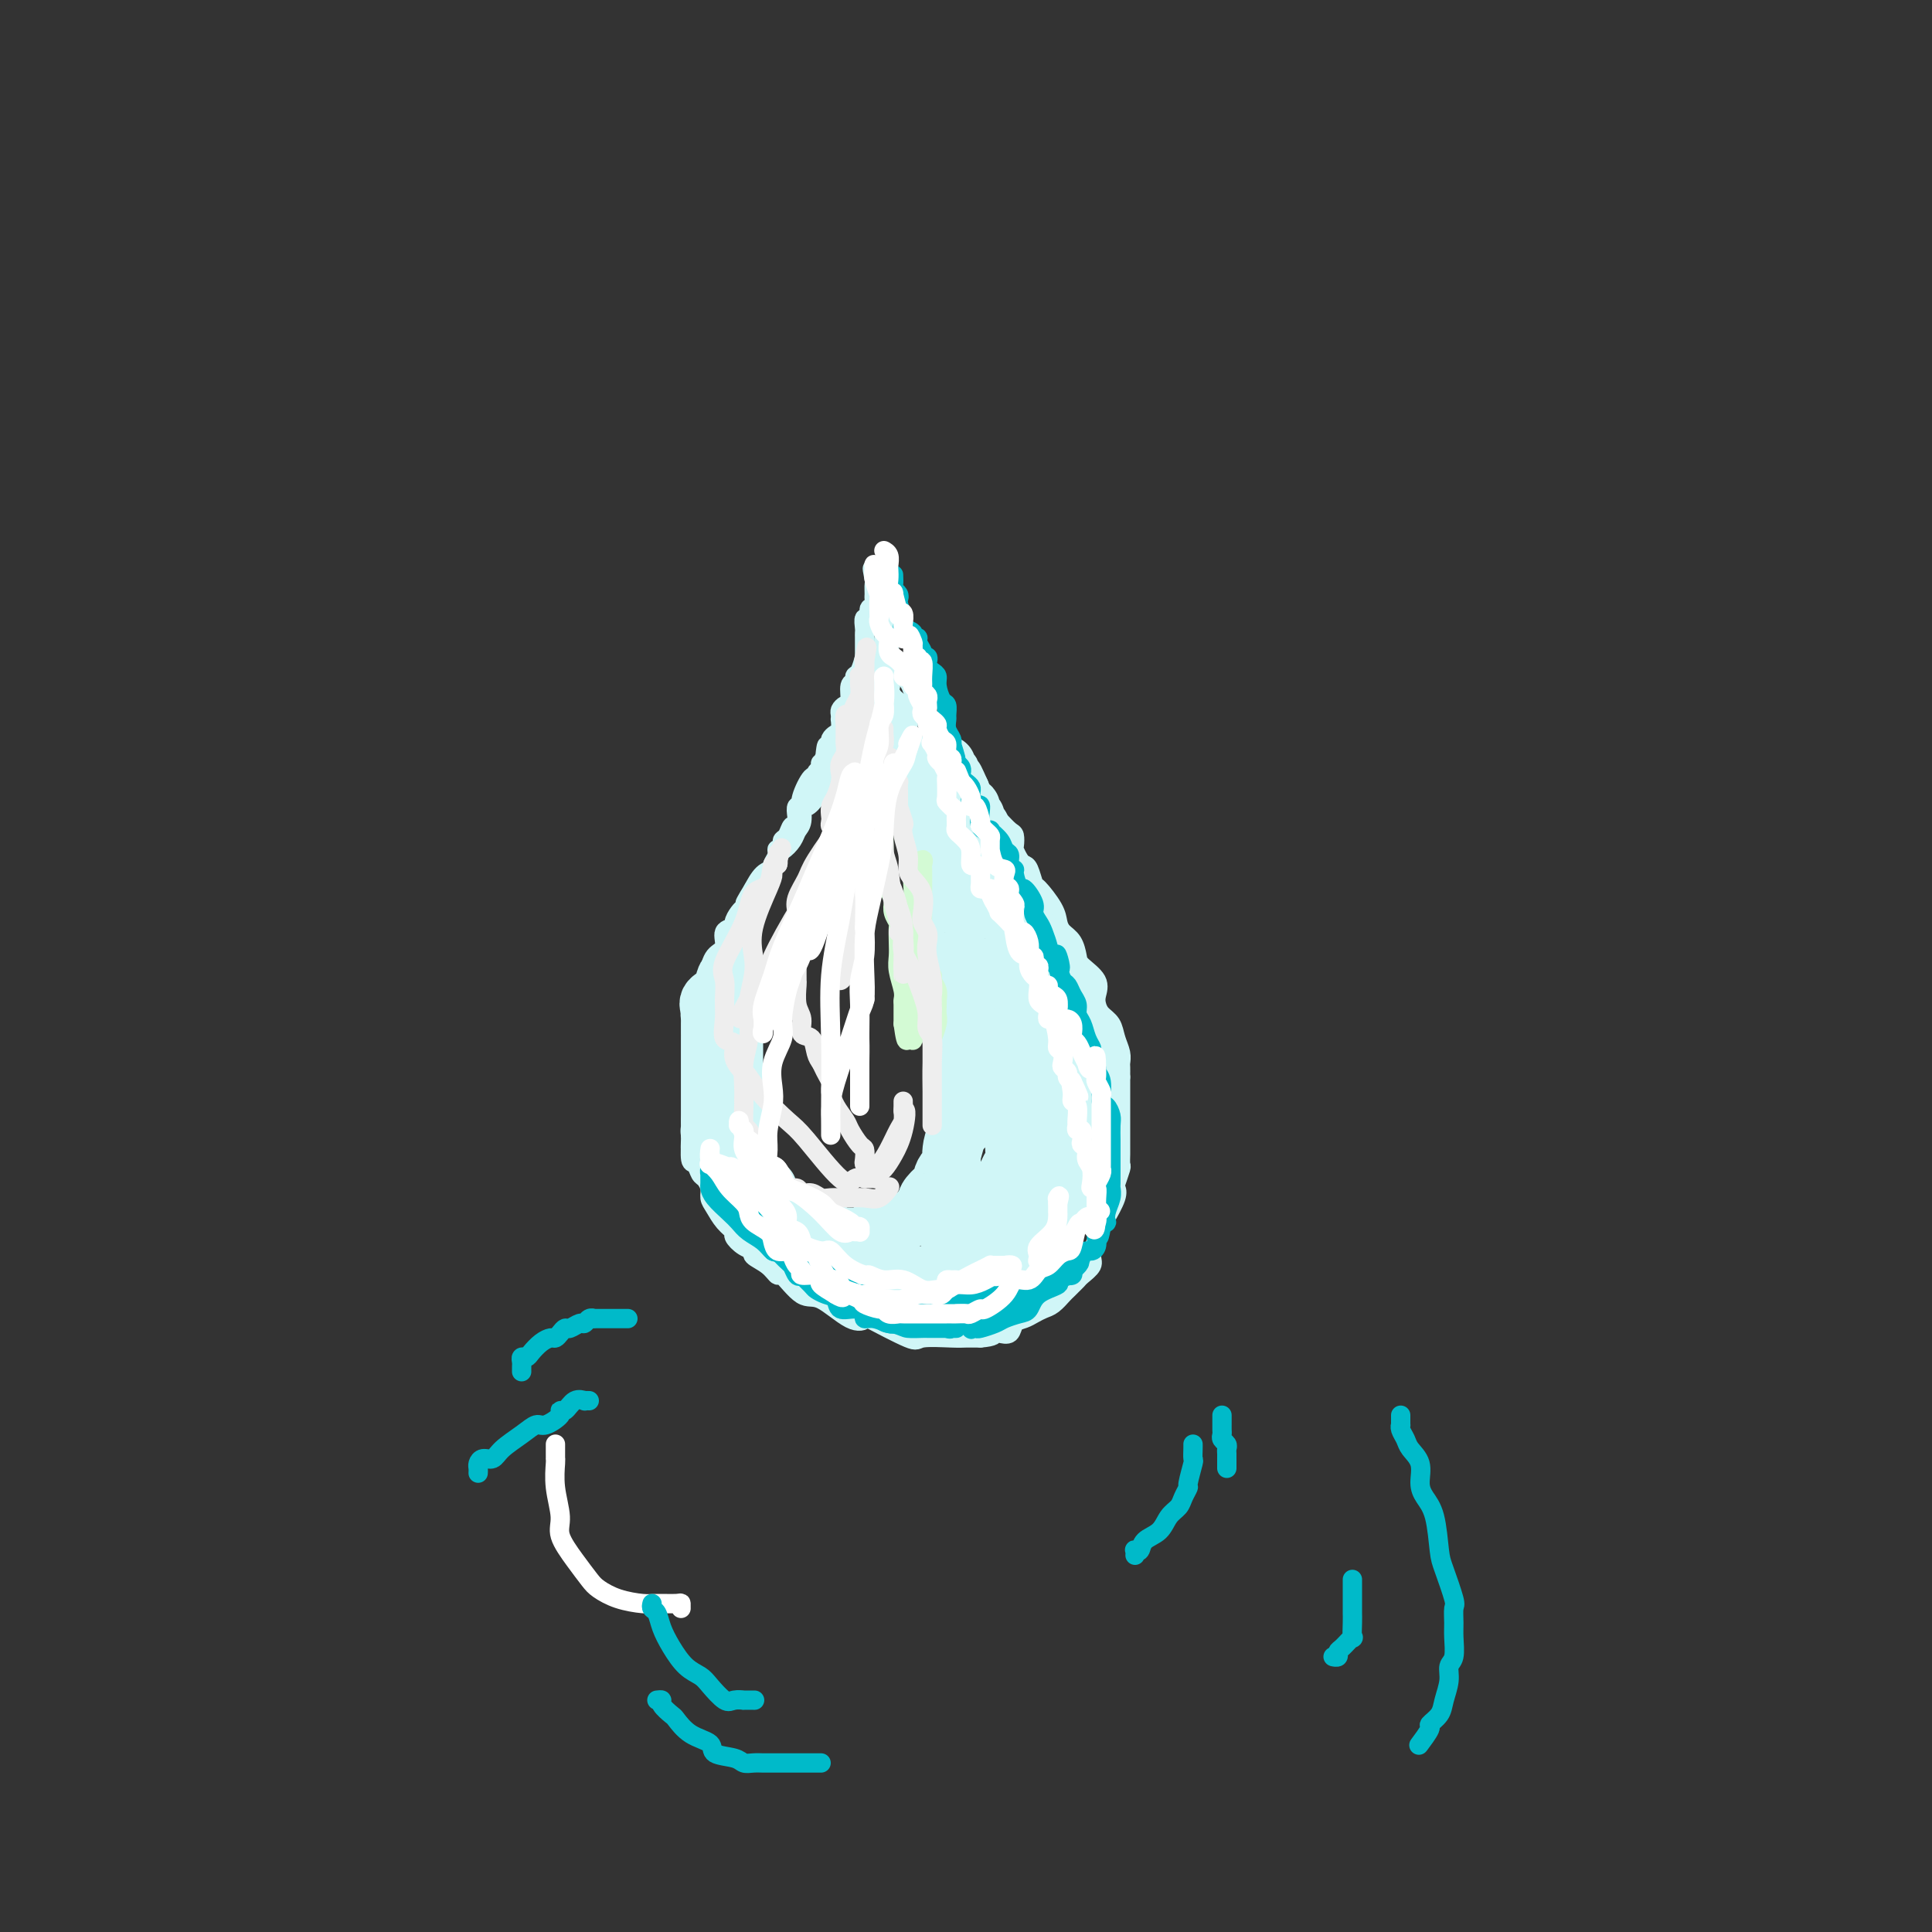 <svg viewBox='0 0 400 400' version='1.1' xmlns='http://www.w3.org/2000/svg' xmlns:xlink='http://www.w3.org/1999/xlink'><rect x="0" y="0" width="400" height="400" fill="#333333" stroke="none"/><g fill='none' stroke='rgb(208,246,247)' stroke-width='4' stroke-linecap='round' stroke-linejoin='round'><path d='M184,131c-0.444,0.111 -0.887,0.222 -1,1c-0.113,0.778 0.106,2.224 0,3c-0.106,0.776 -0.537,0.882 -1,1c-0.463,0.118 -0.959,0.247 -1,1c-0.041,0.753 0.372,2.130 0,3c-0.372,0.870 -1.528,1.233 -2,2c-0.472,0.767 -0.259,1.939 0,3c0.259,1.061 0.565,2.012 0,3c-0.565,0.988 -2.001,2.013 -3,3c-0.999,0.987 -1.559,1.937 -2,3c-0.441,1.063 -0.761,2.237 -1,3c-0.239,0.763 -0.396,1.113 -1,2c-0.604,0.887 -1.654,2.312 -2,3c-0.346,0.688 0.013,0.639 0,1c-0.013,0.361 -0.399,1.132 -1,2c-0.601,0.868 -1.417,1.832 -2,2c-0.583,0.168 -0.933,-0.459 -1,0c-0.067,0.459 0.150,2.003 0,3c-0.150,0.997 -0.666,1.446 -1,2c-0.334,0.554 -0.486,1.213 -1,2c-0.514,0.787 -1.390,1.703 -2,2c-0.610,0.297 -0.954,-0.025 -1,0c-0.046,0.025 0.204,0.396 0,1c-0.204,0.604 -0.864,1.441 -1,2c-0.136,0.559 0.252,0.841 0,1c-0.252,0.159 -1.145,0.197 -2,1c-0.855,0.803 -1.673,2.372 -2,3c-0.327,0.628 -0.164,0.314 0,0'/><path d='M156,184c-3.511,5.688 -0.787,1.909 0,1c0.787,-0.909 -0.361,1.052 -1,2c-0.639,0.948 -0.768,0.882 -1,1c-0.232,0.118 -0.568,0.420 -1,1c-0.432,0.580 -0.959,1.438 -1,2c-0.041,0.562 0.405,0.827 0,1c-0.405,0.173 -1.662,0.255 -2,1c-0.338,0.745 0.243,2.154 0,3c-0.243,0.846 -1.308,1.130 -2,2c-0.692,0.870 -1.009,2.327 -1,3c0.009,0.673 0.343,0.561 0,1c-0.343,0.439 -1.364,1.430 -2,2c-0.636,0.570 -0.888,0.721 -1,1c-0.112,0.279 -0.082,0.688 0,1c0.082,0.312 0.218,0.526 0,1c-0.218,0.474 -0.791,1.206 -1,2c-0.209,0.794 -0.056,1.648 0,2c0.056,0.352 0.015,0.201 0,1c-0.015,0.799 -0.004,2.548 0,3c0.004,0.452 0.001,-0.391 0,0c-0.001,0.391 -0.000,2.018 0,3c0.000,0.982 0.000,1.319 0,2c-0.000,0.681 -0.000,1.705 0,3c0.000,1.295 0.000,2.861 0,4c-0.000,1.139 -0.000,1.850 0,2c0.000,0.150 0.000,-0.262 0,0c-0.000,0.262 -0.000,1.197 0,2c0.000,0.803 0.000,1.473 0,2c-0.000,0.527 -0.000,0.911 0,1c0.000,0.089 0.000,-0.117 0,0c-0.000,0.117 -0.000,0.559 0,1'/><path d='M143,235c-0.142,4.611 0.003,2.138 0,2c-0.003,-0.138 -0.155,2.060 0,3c0.155,0.940 0.615,0.622 1,1c0.385,0.378 0.694,1.451 1,2c0.306,0.549 0.609,0.573 1,1c0.391,0.427 0.869,1.256 1,2c0.131,0.744 -0.086,1.403 0,2c0.086,0.597 0.473,1.133 1,2c0.527,0.867 1.193,2.064 2,3c0.807,0.936 1.755,1.612 2,2c0.245,0.388 -0.212,0.487 0,1c0.212,0.513 1.094,1.438 2,2c0.906,0.562 1.837,0.759 2,1c0.163,0.241 -0.441,0.525 0,1c0.441,0.475 1.928,1.143 3,2c1.072,0.857 1.728,1.905 2,2c0.272,0.095 0.158,-0.762 1,0c0.842,0.762 2.638,3.142 4,4c1.362,0.858 2.288,0.192 4,1c1.712,0.808 4.208,3.088 6,4c1.792,0.912 2.878,0.455 3,0c0.122,-0.455 -0.722,-0.906 1,0c1.722,0.906 6.009,3.171 8,4c1.991,0.829 1.685,0.222 3,0c1.315,-0.222 4.249,-0.060 6,0c1.751,0.060 2.318,0.016 3,0c0.682,-0.016 1.481,-0.005 2,0c0.519,0.005 0.760,0.002 1,0'/><path d='M203,277c2.969,-0.219 2.893,-0.765 3,-1c0.107,-0.235 0.399,-0.157 1,0c0.601,0.157 1.512,0.393 2,0c0.488,-0.393 0.553,-1.414 1,-2c0.447,-0.586 1.275,-0.738 2,-1c0.725,-0.262 1.346,-0.633 2,-1c0.654,-0.367 1.341,-0.728 2,-1c0.659,-0.272 1.290,-0.454 2,-1c0.710,-0.546 1.498,-1.455 2,-2c0.502,-0.545 0.717,-0.727 1,-1c0.283,-0.273 0.635,-0.639 1,-1c0.365,-0.361 0.742,-0.718 1,-1c0.258,-0.282 0.398,-0.488 1,-1c0.602,-0.512 1.666,-1.328 2,-2c0.334,-0.672 -0.061,-1.198 0,-2c0.061,-0.802 0.577,-1.879 1,-3c0.423,-1.121 0.753,-2.287 1,-3c0.247,-0.713 0.410,-0.972 1,-2c0.590,-1.028 1.608,-2.824 2,-4c0.392,-1.176 0.158,-1.733 0,-2c-0.158,-0.267 -0.238,-0.244 0,-1c0.238,-0.756 0.796,-2.290 1,-3c0.204,-0.710 0.055,-0.594 0,-1c-0.055,-0.406 -0.015,-1.334 0,-2c0.015,-0.666 0.004,-1.071 0,-2c-0.004,-0.929 -0.001,-2.384 0,-3c0.001,-0.616 0.000,-0.394 0,-1c-0.000,-0.606 -0.000,-2.039 0,-3c0.000,-0.961 0.000,-1.451 0,-2c-0.000,-0.549 -0.000,-1.157 0,-2c0.000,-0.843 0.000,-1.922 0,-3'/><path d='M232,223c-0.001,-3.115 -0.004,-1.404 0,-1c0.004,0.404 0.013,-0.500 0,-1c-0.013,-0.500 -0.049,-0.595 0,-1c0.049,-0.405 0.181,-1.120 0,-2c-0.181,-0.880 -0.676,-1.926 -1,-3c-0.324,-1.074 -0.476,-2.177 -1,-3c-0.524,-0.823 -1.419,-1.365 -2,-2c-0.581,-0.635 -0.849,-1.362 -1,-2c-0.151,-0.638 -0.186,-1.186 0,-2c0.186,-0.814 0.593,-1.895 0,-3c-0.593,-1.105 -2.187,-2.235 -3,-3c-0.813,-0.765 -0.846,-1.165 -1,-2c-0.154,-0.835 -0.430,-2.105 -1,-3c-0.570,-0.895 -1.434,-1.414 -2,-2c-0.566,-0.586 -0.834,-1.239 -1,-2c-0.166,-0.761 -0.230,-1.629 -1,-3c-0.770,-1.371 -2.248,-3.245 -3,-4c-0.752,-0.755 -0.780,-0.391 -1,-1c-0.220,-0.609 -0.634,-2.189 -1,-3c-0.366,-0.811 -0.686,-0.851 -1,-1c-0.314,-0.149 -0.622,-0.406 -1,-1c-0.378,-0.594 -0.826,-1.525 -1,-2c-0.174,-0.475 -0.073,-0.493 0,-1c0.073,-0.507 0.118,-1.502 0,-2c-0.118,-0.498 -0.400,-0.500 -1,-1c-0.600,-0.500 -1.518,-1.500 -2,-2c-0.482,-0.500 -0.527,-0.501 -1,-1c-0.473,-0.499 -1.374,-1.494 -2,-2c-0.626,-0.506 -0.976,-0.521 -1,-1c-0.024,-0.479 0.279,-1.423 0,-2c-0.279,-0.577 -1.139,-0.789 -2,-1'/><path d='M201,163c-3.991,-6.595 -0.967,-3.084 0,-2c0.967,1.084 -0.122,-0.261 -1,-1c-0.878,-0.739 -1.544,-0.873 -2,-1c-0.456,-0.127 -0.703,-0.247 -1,-1c-0.297,-0.753 -0.643,-2.137 -1,-3c-0.357,-0.863 -0.726,-1.204 -1,-1c-0.274,0.204 -0.455,0.952 -1,0c-0.545,-0.952 -1.454,-3.606 -2,-5c-0.546,-1.394 -0.727,-1.528 -1,-2c-0.273,-0.472 -0.636,-1.280 -1,-2c-0.364,-0.720 -0.728,-1.351 -1,-2c-0.272,-0.649 -0.451,-1.315 -1,-2c-0.549,-0.685 -1.467,-1.387 -2,-2c-0.533,-0.613 -0.683,-1.137 -1,-2c-0.317,-0.863 -0.803,-2.066 -1,-3c-0.197,-0.934 -0.106,-1.601 0,-2c0.106,-0.399 0.225,-0.532 0,-1c-0.225,-0.468 -0.796,-1.272 -1,-2c-0.204,-0.728 -0.041,-1.379 0,-2c0.041,-0.621 -0.041,-1.212 0,-2c0.041,-0.788 0.203,-1.775 0,-2c-0.203,-0.225 -0.773,0.310 -1,0c-0.227,-0.310 -0.112,-1.464 0,-2c0.112,-0.536 0.223,-0.452 0,-1c-0.223,-0.548 -0.778,-1.728 -1,-2c-0.222,-0.272 -0.111,0.364 0,1'/><path d='M181,119c-0.773,-2.898 -0.206,-0.141 0,1c0.206,1.141 0.051,0.668 0,1c-0.051,0.332 0.001,1.470 0,2c-0.001,0.530 -0.057,0.452 0,1c0.057,0.548 0.225,1.723 0,2c-0.225,0.277 -0.845,-0.343 -1,0c-0.155,0.343 0.155,1.650 0,2c-0.155,0.350 -0.773,-0.257 -1,0c-0.227,0.257 -0.061,1.377 0,2c0.061,0.623 0.016,0.749 0,1c-0.016,0.251 -0.005,0.628 0,1c0.005,0.372 0.002,0.738 0,1c-0.002,0.262 -0.003,0.421 0,1c0.003,0.579 0.011,1.580 0,2c-0.011,0.420 -0.040,0.260 0,0c0.040,-0.260 0.150,-0.619 0,0c-0.150,0.619 -0.561,2.215 -1,3c-0.439,0.785 -0.905,0.760 -1,1c-0.095,0.240 0.181,0.747 0,1c-0.181,0.253 -0.819,0.252 -1,1c-0.181,0.748 0.095,2.243 0,3c-0.095,0.757 -0.562,0.775 -1,1c-0.438,0.225 -0.849,0.655 -1,1c-0.151,0.345 -0.043,0.603 0,1c0.043,0.397 0.022,0.932 0,1c-0.022,0.068 -0.044,-0.333 0,0c0.044,0.333 0.156,1.399 0,2c-0.156,0.601 -0.578,0.739 -1,1c-0.422,0.261 -0.844,0.647 -1,1c-0.156,0.353 -0.044,0.672 0,1c0.044,0.328 0.022,0.664 0,1'/><path d='M172,155c-1.635,5.542 -1.222,1.397 -1,0c0.222,-1.397 0.252,-0.046 0,1c-0.252,1.046 -0.785,1.788 -1,2c-0.215,0.212 -0.112,-0.104 0,0c0.112,0.104 0.233,0.629 0,1c-0.233,0.371 -0.819,0.586 -1,1c-0.181,0.414 0.042,1.025 0,1c-0.042,-0.025 -0.350,-0.686 -1,0c-0.650,0.686 -1.642,2.718 -2,4c-0.358,1.282 -0.082,1.813 0,2c0.082,0.187 -0.030,0.030 0,0c0.030,-0.030 0.201,0.067 0,0c-0.201,-0.067 -0.775,-0.298 -1,0c-0.225,0.298 -0.103,1.127 0,2c0.103,0.873 0.186,1.792 0,2c-0.186,0.208 -0.642,-0.294 -1,0c-0.358,0.294 -0.618,1.383 -1,2c-0.382,0.617 -0.886,0.760 -1,1c-0.114,0.240 0.162,0.575 0,1c-0.162,0.425 -0.760,0.938 -1,1c-0.240,0.062 -0.120,-0.326 0,0c0.120,0.326 0.239,1.368 0,2c-0.239,0.632 -0.838,0.855 -1,1c-0.162,0.145 0.111,0.213 0,1c-0.111,0.787 -0.607,2.295 -1,3c-0.393,0.705 -0.683,0.608 -1,1c-0.317,0.392 -0.659,1.274 -1,2c-0.341,0.726 -0.679,1.298 -1,2c-0.321,0.702 -0.625,1.535 -1,2c-0.375,0.465 -0.821,0.561 -1,1c-0.179,0.439 -0.089,1.219 0,2'/><path d='M154,193c-2.740,6.143 -0.591,2.501 0,2c0.591,-0.501 -0.375,2.140 -1,3c-0.625,0.860 -0.907,-0.062 -1,0c-0.093,0.062 0.003,1.108 0,2c-0.003,0.892 -0.105,1.630 0,2c0.105,0.370 0.417,0.371 0,1c-0.417,0.629 -1.562,1.887 -2,3c-0.438,1.113 -0.170,2.080 0,3c0.170,0.920 0.243,1.791 0,2c-0.243,0.209 -0.801,-0.244 -1,0c-0.199,0.244 -0.039,1.185 0,2c0.039,0.815 -0.042,1.503 0,2c0.042,0.497 0.207,0.801 0,1c-0.207,0.199 -0.788,0.293 -1,1c-0.212,0.707 -0.057,2.028 0,3c0.057,0.972 0.015,1.594 0,2c-0.015,0.406 -0.005,0.596 0,1c0.005,0.404 0.004,1.022 0,2c-0.004,0.978 -0.013,2.317 0,3c0.013,0.683 0.046,0.712 0,1c-0.046,0.288 -0.171,0.835 0,2c0.171,1.165 0.637,2.946 1,4c0.363,1.054 0.622,1.379 1,2c0.378,0.621 0.875,1.537 1,2c0.125,0.463 -0.121,0.473 0,1c0.121,0.527 0.610,1.572 1,2c0.390,0.428 0.682,0.239 1,1c0.318,0.761 0.663,2.472 1,3c0.337,0.528 0.668,-0.127 1,0c0.332,0.127 0.666,1.036 1,2c0.334,0.964 0.667,1.982 1,3'/><path d='M157,251c1.365,2.985 0.277,0.448 0,0c-0.277,-0.448 0.256,1.193 1,2c0.744,0.807 1.699,0.780 2,1c0.301,0.220 -0.051,0.688 0,1c0.051,0.312 0.507,0.469 1,1c0.493,0.531 1.023,1.437 1,2c-0.023,0.563 -0.601,0.782 0,1c0.601,0.218 2.379,0.436 3,1c0.621,0.564 0.084,1.476 0,2c-0.084,0.524 0.286,0.660 1,1c0.714,0.340 1.772,0.882 2,1c0.228,0.118 -0.372,-0.189 0,0c0.372,0.189 1.718,0.874 2,1c0.282,0.126 -0.500,-0.306 0,0c0.500,0.306 2.280,1.350 3,2c0.720,0.650 0.378,0.906 1,1c0.622,0.094 2.208,0.025 3,0c0.792,-0.025 0.790,-0.007 1,0c0.210,0.007 0.633,0.002 1,0c0.367,-0.002 0.678,-0.000 1,0c0.322,0.000 0.653,-0.000 1,0c0.347,0.000 0.708,0.001 1,0c0.292,-0.001 0.516,-0.004 1,0c0.484,0.004 1.230,0.016 2,0c0.770,-0.016 1.565,-0.060 2,0c0.435,0.060 0.512,0.223 1,0c0.488,-0.223 1.388,-0.833 2,-1c0.612,-0.167 0.937,0.110 1,0c0.063,-0.110 -0.137,-0.607 0,-1c0.137,-0.393 0.611,-0.684 1,-1c0.389,-0.316 0.695,-0.658 1,-1'/><path d='M193,264c1.321,-0.971 1.625,-1.399 2,-2c0.375,-0.601 0.821,-1.376 1,-2c0.179,-0.624 0.089,-1.098 0,-1c-0.089,0.098 -0.179,0.768 0,0c0.179,-0.768 0.626,-2.973 1,-4c0.374,-1.027 0.675,-0.877 1,-1c0.325,-0.123 0.676,-0.518 1,-1c0.324,-0.482 0.623,-1.049 1,-2c0.377,-0.951 0.833,-2.286 1,-3c0.167,-0.714 0.044,-0.808 0,-1c-0.044,-0.192 -0.008,-0.481 0,-1c0.008,-0.519 -0.012,-1.268 0,-2c0.012,-0.732 0.056,-1.446 0,-2c-0.056,-0.554 -0.211,-0.947 0,-2c0.211,-1.053 0.789,-2.765 1,-4c0.211,-1.235 0.057,-1.993 0,-3c-0.057,-1.007 -0.015,-2.262 0,-3c0.015,-0.738 0.004,-0.960 0,-2c-0.004,-1.040 -0.001,-2.897 0,-4c0.001,-1.103 0.000,-1.450 0,-2c-0.000,-0.550 -0.000,-1.302 0,-2c0.000,-0.698 -0.000,-1.341 0,-2c0.000,-0.659 0.001,-1.333 0,-2c-0.001,-0.667 -0.004,-1.327 0,-2c0.004,-0.673 0.015,-1.357 0,-2c-0.015,-0.643 -0.057,-1.243 0,-2c0.057,-0.757 0.211,-1.670 0,-3c-0.211,-1.330 -0.789,-3.078 -1,-4c-0.211,-0.922 -0.057,-1.017 0,-1c0.057,0.017 0.016,0.148 0,0c-0.016,-0.148 -0.008,-0.574 0,-1'/><path d='M201,201c0.045,-7.677 0.157,-3.370 0,-2c-0.157,1.370 -0.582,-0.196 -1,-1c-0.418,-0.804 -0.829,-0.847 -1,-1c-0.171,-0.153 -0.100,-0.418 0,-1c0.100,-0.582 0.231,-1.481 0,-2c-0.231,-0.519 -0.822,-0.657 -1,-1c-0.178,-0.343 0.058,-0.891 0,-2c-0.058,-1.109 -0.411,-2.779 -1,-4c-0.589,-1.221 -1.414,-1.994 -2,-3c-0.586,-1.006 -0.931,-2.246 -1,-3c-0.069,-0.754 0.139,-1.022 0,-2c-0.139,-0.978 -0.625,-2.667 -1,-4c-0.375,-1.333 -0.639,-2.309 -1,-3c-0.361,-0.691 -0.818,-1.096 -1,-2c-0.182,-0.904 -0.090,-2.307 0,-3c0.090,-0.693 0.178,-0.677 0,-1c-0.178,-0.323 -0.622,-0.985 -1,-2c-0.378,-1.015 -0.690,-2.384 -1,-3c-0.310,-0.616 -0.619,-0.480 -1,-1c-0.381,-0.520 -0.833,-1.697 -1,-2c-0.167,-0.303 -0.047,0.267 0,0c0.047,-0.267 0.023,-1.370 0,-2c-0.023,-0.630 -0.045,-0.785 0,-1c0.045,-0.215 0.156,-0.488 0,-1c-0.156,-0.512 -0.578,-1.263 -1,-2c-0.422,-0.737 -0.844,-1.461 -1,-2c-0.156,-0.539 -0.044,-0.893 0,-1c0.044,-0.107 0.022,0.033 0,0c-0.022,-0.033 -0.044,-0.240 0,-1c0.044,-0.760 0.156,-2.074 0,-3c-0.156,-0.926 -0.578,-1.463 -1,-2'/><path d='M184,143c-2.630,-9.441 -0.705,-4.045 0,-2c0.705,2.045 0.189,0.737 0,0c-0.189,-0.737 -0.050,-0.903 0,-1c0.050,-0.097 0.013,-0.125 0,0c-0.013,0.125 -0.001,0.404 0,1c0.001,0.596 -0.010,1.509 0,2c0.010,0.491 0.042,0.561 0,1c-0.042,0.439 -0.156,1.247 0,2c0.156,0.753 0.584,1.451 1,2c0.416,0.549 0.820,0.948 1,1c0.180,0.052 0.138,-0.244 0,0c-0.138,0.244 -0.370,1.029 0,2c0.370,0.971 1.343,2.128 2,3c0.657,0.872 0.999,1.459 1,2c0.001,0.541 -0.338,1.037 0,2c0.338,0.963 1.352,2.394 2,3c0.648,0.606 0.931,0.386 1,1c0.069,0.614 -0.074,2.061 0,3c0.074,0.939 0.366,1.368 1,2c0.634,0.632 1.610,1.466 2,2c0.390,0.534 0.195,0.767 0,1'/><path d='M195,170c1.856,5.053 0.995,2.687 1,2c0.005,-0.687 0.876,0.305 1,1c0.124,0.695 -0.500,1.093 0,2c0.500,0.907 2.123,2.325 3,3c0.877,0.675 1.008,0.608 1,1c-0.008,0.392 -0.156,1.243 0,2c0.156,0.757 0.615,1.422 1,2c0.385,0.578 0.698,1.071 1,1c0.302,-0.071 0.595,-0.704 1,0c0.405,0.704 0.922,2.746 1,4c0.078,1.254 -0.282,1.719 0,2c0.282,0.281 1.208,0.378 2,1c0.792,0.622 1.451,1.769 2,3c0.549,1.231 0.987,2.545 1,3c0.013,0.455 -0.400,0.051 0,1c0.400,0.949 1.614,3.252 2,4c0.386,0.748 -0.054,-0.059 0,0c0.054,0.059 0.603,0.982 1,2c0.397,1.018 0.641,2.129 1,3c0.359,0.871 0.832,1.503 1,2c0.168,0.497 0.032,0.860 0,2c-0.032,1.140 0.042,3.056 0,4c-0.042,0.944 -0.200,0.917 0,1c0.200,0.083 0.757,0.276 1,1c0.243,0.724 0.170,1.980 0,3c-0.170,1.020 -0.438,1.803 0,2c0.438,0.197 1.581,-0.193 2,1c0.419,1.193 0.112,3.969 0,5c-0.112,1.031 -0.030,0.316 0,1c0.030,0.684 0.009,2.767 0,4c-0.009,1.233 -0.004,1.617 0,2'/><path d='M218,235c0.619,4.583 0.167,2.042 0,2c-0.167,-0.042 -0.048,2.416 0,4c0.048,1.584 0.024,2.295 0,3c-0.024,0.705 -0.048,1.405 0,2c0.048,0.595 0.166,1.084 0,2c-0.166,0.916 -0.618,2.257 -1,3c-0.382,0.743 -0.694,0.886 -1,1c-0.306,0.114 -0.606,0.198 -1,1c-0.394,0.802 -0.884,2.322 -1,3c-0.116,0.678 0.141,0.515 0,1c-0.141,0.485 -0.679,1.616 -1,2c-0.321,0.384 -0.425,0.019 -1,0c-0.575,-0.019 -1.620,0.308 -2,1c-0.380,0.692 -0.094,1.748 0,2c0.094,0.252 -0.005,-0.301 -1,0c-0.995,0.301 -2.887,1.458 -4,2c-1.113,0.542 -1.446,0.471 -2,1c-0.554,0.529 -1.329,1.658 -2,2c-0.671,0.342 -1.237,-0.105 -2,0c-0.763,0.105 -1.724,0.760 -2,1c-0.276,0.240 0.133,0.064 0,0c-0.133,-0.064 -0.809,-0.017 -1,0c-0.191,0.017 0.103,0.005 0,0c-0.103,-0.005 -0.601,-0.001 -1,0c-0.399,0.001 -0.698,0.000 -1,0c-0.302,-0.000 -0.607,-0.000 -1,0c-0.393,0.000 -0.875,0.000 -1,0c-0.125,-0.000 0.107,-0.000 0,0c-0.107,0.000 -0.554,0.000 -1,0'/><path d='M191,268c-1.488,0.155 -0.208,0.042 0,0c0.208,-0.042 -0.655,-0.012 -1,0c-0.345,0.012 -0.173,0.006 0,0'/></g>
<g fill='none' stroke='rgb(208,246,247)' stroke-width='12' stroke-linecap='round' stroke-linejoin='round'><path d='M183,148c0.422,0.336 0.844,0.672 1,1c0.156,0.328 0.046,0.648 0,1c-0.046,0.352 -0.028,0.737 0,1c0.028,0.263 0.068,0.404 0,1c-0.068,0.596 -0.242,1.647 0,2c0.242,0.353 0.902,0.006 1,0c0.098,-0.006 -0.366,0.327 0,1c0.366,0.673 1.562,1.686 2,2c0.438,0.314 0.118,-0.071 0,0c-0.118,0.071 -0.033,0.598 0,1c0.033,0.402 0.013,0.681 0,1c-0.013,0.319 -0.019,0.680 0,1c0.019,0.320 0.062,0.600 0,1c-0.062,0.400 -0.228,0.920 0,1c0.228,0.080 0.850,-0.281 1,0c0.150,0.281 -0.171,1.203 0,2c0.171,0.797 0.833,1.471 1,2c0.167,0.529 -0.161,0.915 0,1c0.161,0.085 0.813,-0.131 1,0c0.187,0.131 -0.089,0.609 0,1c0.089,0.391 0.545,0.696 1,1'/><path d='M191,169c1.178,3.659 0.124,2.308 0,2c-0.124,-0.308 0.684,0.428 1,1c0.316,0.572 0.141,0.978 0,1c-0.141,0.022 -0.249,-0.342 0,0c0.249,0.342 0.854,1.389 1,2c0.146,0.611 -0.167,0.786 0,1c0.167,0.214 0.814,0.466 1,1c0.186,0.534 -0.090,1.350 0,2c0.090,0.650 0.546,1.134 1,2c0.454,0.866 0.905,2.115 1,3c0.095,0.885 -0.167,1.408 0,2c0.167,0.592 0.763,1.255 1,2c0.237,0.745 0.116,1.574 0,2c-0.116,0.426 -0.228,0.450 0,1c0.228,0.550 0.797,1.626 1,2c0.203,0.374 0.041,0.046 0,0c-0.041,-0.046 0.041,0.189 0,1c-0.041,0.811 -0.203,2.196 0,3c0.203,0.804 0.772,1.027 1,1c0.228,-0.027 0.114,-0.303 0,0c-0.114,0.303 -0.227,1.184 0,2c0.227,0.816 0.793,1.566 1,2c0.207,0.434 0.056,0.553 0,1c-0.056,0.447 -0.015,1.222 0,2c0.015,0.778 0.004,1.560 0,2c-0.004,0.440 -0.001,0.539 0,1c0.001,0.461 0.000,1.284 0,2c-0.000,0.716 -0.000,1.326 0,2c0.000,0.674 0.000,1.412 0,2c-0.000,0.588 -0.000,1.025 0,2c0.000,0.975 0.000,2.487 0,4'/><path d='M200,220c0.000,3.007 0.000,2.023 0,2c-0.000,-0.023 -0.001,0.914 0,2c0.001,1.086 0.002,2.322 0,3c-0.002,0.678 -0.007,0.800 0,1c0.007,0.200 0.026,0.480 0,1c-0.026,0.520 -0.098,1.281 0,2c0.098,0.719 0.367,1.397 0,2c-0.367,0.603 -1.369,1.131 -2,2c-0.631,0.869 -0.891,2.081 -1,3c-0.109,0.919 -0.067,1.547 0,2c0.067,0.453 0.160,0.733 0,1c-0.160,0.267 -0.572,0.523 -1,1c-0.428,0.477 -0.871,1.175 -1,2c-0.129,0.825 0.058,1.775 0,2c-0.058,0.225 -0.359,-0.277 -1,0c-0.641,0.277 -1.620,1.331 -2,2c-0.380,0.669 -0.160,0.952 0,1c0.160,0.048 0.260,-0.141 0,0c-0.260,0.141 -0.881,0.611 -1,1c-0.119,0.389 0.263,0.695 0,1c-0.263,0.305 -1.171,0.607 -2,1c-0.829,0.393 -1.580,0.876 -2,1c-0.420,0.124 -0.510,-0.110 -1,0c-0.490,0.110 -1.379,0.566 -2,1c-0.621,0.434 -0.975,0.848 -1,1c-0.025,0.152 0.279,0.044 0,0c-0.279,-0.044 -1.139,-0.022 -2,0'/><path d='M181,255c-1.711,0.558 -0.987,-0.047 -1,0c-0.013,0.047 -0.763,0.745 -1,1c-0.237,0.255 0.037,0.068 0,0c-0.037,-0.068 -0.386,-0.017 -1,0c-0.614,0.017 -1.493,0.001 -2,0c-0.507,-0.001 -0.643,0.014 -1,0c-0.357,-0.014 -0.935,-0.056 -1,0c-0.065,0.056 0.385,0.212 0,0c-0.385,-0.212 -1.604,-0.792 -2,-1c-0.396,-0.208 0.030,-0.045 0,0c-0.030,0.045 -0.515,-0.027 -1,0c-0.485,0.027 -0.970,0.152 -1,0c-0.030,-0.152 0.394,-0.580 0,-1c-0.394,-0.420 -1.607,-0.831 -2,-1c-0.393,-0.169 0.035,-0.097 0,0c-0.035,0.097 -0.534,0.219 -1,0c-0.466,-0.219 -0.898,-0.781 -1,-1c-0.102,-0.219 0.127,-0.096 0,0c-0.127,0.096 -0.611,0.166 -1,0c-0.389,-0.166 -0.681,-0.569 -1,-1c-0.319,-0.431 -0.663,-0.889 -1,-1c-0.337,-0.111 -0.668,0.125 -1,0c-0.332,-0.125 -0.666,-0.611 -1,-1c-0.334,-0.389 -0.667,-0.683 -1,-1c-0.333,-0.317 -0.667,-0.659 -1,-1'/><path d='M159,247c-1.907,-1.463 -0.174,-1.121 0,-1c0.174,0.121 -1.211,0.019 -2,0c-0.789,-0.019 -0.982,0.044 -1,0c-0.018,-0.044 0.140,-0.197 0,-1c-0.140,-0.803 -0.577,-2.257 -1,-3c-0.423,-0.743 -0.832,-0.774 -1,-1c-0.168,-0.226 -0.097,-0.645 0,-1c0.097,-0.355 0.218,-0.644 0,-1c-0.218,-0.356 -0.776,-0.778 -1,-1c-0.224,-0.222 -0.112,-0.245 0,-1c0.112,-0.755 0.226,-2.244 0,-3c-0.226,-0.756 -0.793,-0.780 -1,-1c-0.207,-0.220 -0.056,-0.638 0,-1c0.056,-0.362 0.015,-0.670 0,-1c-0.015,-0.330 -0.004,-0.684 0,-1c0.004,-0.316 0.001,-0.594 0,-1c-0.001,-0.406 -0.000,-0.939 0,-1c0.000,-0.061 0.000,0.349 0,0c-0.000,-0.349 -0.000,-1.456 0,-2c0.000,-0.544 0.000,-0.526 0,-1c-0.000,-0.474 -0.000,-1.440 0,-2c0.000,-0.560 0.000,-0.713 0,-1c-0.000,-0.287 -0.000,-0.707 0,-1c0.000,-0.293 0.000,-0.461 0,-1c-0.000,-0.539 -0.000,-1.451 0,-2c0.000,-0.549 0.000,-0.735 0,-1c-0.000,-0.265 -0.000,-0.610 0,-1c0.000,-0.390 0.000,-0.826 0,-1c-0.000,-0.174 -0.000,-0.087 0,0'/><path d='M152,215c0.000,-2.365 0.000,-0.279 0,0c-0.000,0.279 -0.000,-1.250 0,-2c0.000,-0.750 0.000,-0.721 0,-1c-0.000,-0.279 -0.000,-0.866 0,-1c0.000,-0.134 0.000,0.184 0,0c-0.000,-0.184 -0.000,-0.871 0,-1c0.000,-0.129 0.000,0.298 0,0c-0.000,-0.298 -0.000,-1.322 0,-2c0.000,-0.678 0.001,-1.008 0,-1c-0.001,0.008 -0.003,0.356 0,0c0.003,-0.356 0.011,-1.415 0,-2c-0.011,-0.585 -0.041,-0.696 0,-1c0.041,-0.304 0.155,-0.801 0,-1c-0.155,-0.199 -0.577,-0.099 -1,0'/><path d='M151,203c-0.368,-1.908 -0.788,-0.676 -1,0c-0.212,0.676 -0.214,0.798 0,1c0.214,0.202 0.646,0.486 0,1c-0.646,0.514 -2.369,1.258 -3,2c-0.631,0.742 -0.169,1.481 0,2c0.169,0.519 0.045,0.818 0,1c-0.045,0.182 -0.012,0.248 0,1c0.012,0.752 0.003,2.190 0,3c-0.003,0.810 -0.001,0.990 0,1c0.001,0.010 0.000,-0.152 0,0c-0.000,0.152 -0.000,0.618 0,1c0.000,0.382 0.000,0.680 0,1c-0.000,0.320 -0.000,0.663 0,1c0.000,0.337 0.000,0.667 0,1c-0.000,0.333 -0.000,0.668 0,1c0.000,0.332 0.000,0.663 0,1c-0.000,0.337 -0.000,0.682 0,1c0.000,0.318 0.000,0.610 0,1c-0.000,0.390 -0.000,0.878 0,1c0.000,0.122 0.000,-0.122 0,0c-0.000,0.122 -0.000,0.611 0,1c0.000,0.389 0.000,0.677 0,1c-0.000,0.323 -0.000,0.682 0,1c0.000,0.318 0.000,0.596 0,1c-0.000,0.404 -0.000,0.933 0,1c0.000,0.067 0.000,-0.328 0,0c-0.000,0.328 -0.000,1.379 0,2c0.000,0.621 0.000,0.810 0,1'/><path d='M147,232c-0.005,4.032 -0.016,1.610 0,1c0.016,-0.610 0.060,0.590 0,1c-0.060,0.410 -0.223,0.029 0,0c0.223,-0.029 0.833,0.294 1,1c0.167,0.706 -0.109,1.797 0,2c0.109,0.203 0.603,-0.480 1,0c0.397,0.480 0.697,2.125 1,3c0.303,0.875 0.607,0.980 1,1c0.393,0.020 0.874,-0.047 1,0c0.126,0.047 -0.102,0.207 0,1c0.102,0.793 0.535,2.219 1,3c0.465,0.781 0.961,0.917 1,1c0.039,0.083 -0.380,0.113 0,0c0.380,-0.113 1.560,-0.367 2,0c0.440,0.367 0.141,1.356 0,2c-0.141,0.644 -0.125,0.942 0,1c0.125,0.058 0.357,-0.125 1,0c0.643,0.125 1.696,0.557 2,1c0.304,0.443 -0.140,0.897 0,1c0.140,0.103 0.864,-0.145 1,0c0.136,0.145 -0.314,0.683 0,1c0.314,0.317 1.394,0.414 2,1c0.606,0.586 0.740,1.662 1,2c0.260,0.338 0.647,-0.064 1,0c0.353,0.064 0.672,0.592 1,1c0.328,0.408 0.665,0.697 1,1c0.335,0.303 0.667,0.620 1,1c0.333,0.380 0.667,0.824 1,1c0.333,0.176 0.667,0.086 1,0c0.333,-0.086 0.667,-0.167 1,0c0.333,0.167 0.667,0.584 1,1'/><path d='M171,260c2.496,2.166 1.237,2.082 1,2c-0.237,-0.082 0.549,-0.162 1,0c0.451,0.162 0.568,0.564 1,1c0.432,0.436 1.179,0.905 2,1c0.821,0.095 1.716,-0.185 2,0c0.284,0.185 -0.044,0.834 0,1c0.044,0.166 0.461,-0.153 1,0c0.539,0.153 1.201,0.777 2,1c0.799,0.223 1.734,0.046 2,0c0.266,-0.046 -0.138,0.040 0,0c0.138,-0.040 0.817,-0.207 1,0c0.183,0.207 -0.131,0.787 0,1c0.131,0.213 0.706,0.057 1,0c0.294,-0.057 0.306,-0.015 1,0c0.694,0.015 2.070,0.005 3,0c0.930,-0.005 1.416,-0.004 2,0c0.584,0.004 1.268,0.011 2,0c0.732,-0.011 1.512,-0.041 2,0c0.488,0.041 0.682,0.152 1,0c0.318,-0.152 0.758,-0.566 1,-1c0.242,-0.434 0.285,-0.888 1,-1c0.715,-0.112 2.101,0.116 3,0c0.899,-0.116 1.309,-0.577 2,-1c0.691,-0.423 1.662,-0.809 2,-1c0.338,-0.191 0.044,-0.187 1,-1c0.956,-0.813 3.162,-2.442 4,-3c0.838,-0.558 0.307,-0.047 0,0c-0.307,0.047 -0.390,-0.372 0,-1c0.390,-0.628 1.254,-1.465 2,-2c0.746,-0.535 1.373,-0.767 2,-1'/><path d='M214,255c2.660,-2.258 0.309,-1.904 0,-2c-0.309,-0.096 1.424,-0.642 2,-1c0.576,-0.358 -0.003,-0.528 0,-1c0.003,-0.472 0.589,-1.247 1,-2c0.411,-0.753 0.646,-1.483 1,-2c0.354,-0.517 0.827,-0.819 1,-1c0.173,-0.181 0.046,-0.240 0,-1c-0.046,-0.760 -0.012,-2.221 0,-3c0.012,-0.779 0.003,-0.877 0,-1c-0.003,-0.123 -0.001,-0.270 0,-1c0.001,-0.730 0.000,-2.044 0,-3c-0.000,-0.956 -0.000,-1.555 0,-2c0.000,-0.445 0.000,-0.738 0,-1c-0.000,-0.262 -0.000,-0.494 0,-1c0.000,-0.506 0.000,-1.285 0,-2c-0.000,-0.715 0.000,-1.365 0,-2c-0.000,-0.635 -0.000,-1.256 0,-2c0.000,-0.744 0.000,-1.610 0,-2c-0.000,-0.390 -0.000,-0.303 0,-1c0.000,-0.697 0.001,-2.179 0,-3c-0.001,-0.821 -0.002,-0.981 0,-1c0.002,-0.019 0.008,0.103 0,-1c-0.008,-1.103 -0.030,-3.429 0,-4c0.030,-0.571 0.113,0.615 0,0c-0.113,-0.615 -0.422,-3.031 -1,-4c-0.578,-0.969 -1.426,-0.492 -2,-1c-0.574,-0.508 -0.876,-2.002 -1,-3c-0.124,-0.998 -0.072,-1.499 0,-2c0.072,-0.501 0.163,-1.000 0,-2c-0.163,-1.000 -0.582,-2.500 -1,-4'/><path d='M214,199c-0.711,-2.404 0.012,-0.414 0,0c-0.012,0.414 -0.759,-0.746 -1,-1c-0.241,-0.254 0.023,0.400 0,0c-0.023,-0.400 -0.335,-1.855 -1,-3c-0.665,-1.145 -1.685,-1.981 -2,-3c-0.315,-1.019 0.074,-2.221 0,-3c-0.074,-0.779 -0.611,-1.134 -1,-2c-0.389,-0.866 -0.629,-2.244 -1,-3c-0.371,-0.756 -0.873,-0.892 -1,-1c-0.127,-0.108 0.120,-0.190 0,-1c-0.120,-0.810 -0.607,-2.350 -1,-3c-0.393,-0.650 -0.693,-0.412 -1,-1c-0.307,-0.588 -0.622,-2.003 -1,-3c-0.378,-0.997 -0.818,-1.578 -1,-2c-0.182,-0.422 -0.105,-0.687 0,-1c0.105,-0.313 0.238,-0.675 0,-1c-0.238,-0.325 -0.848,-0.613 -1,-1c-0.152,-0.387 0.152,-0.872 0,-1c-0.152,-0.128 -0.762,0.101 -1,0c-0.238,-0.101 -0.105,-0.532 0,-1c0.105,-0.468 0.182,-0.972 0,-1c-0.182,-0.028 -0.623,0.421 -1,0c-0.377,-0.421 -0.688,-1.710 -1,-3'/><path d='M199,164c-2.482,-5.614 -1.187,-2.148 -1,-1c0.187,1.148 -0.735,-0.023 -1,-1c-0.265,-0.977 0.125,-1.762 0,-2c-0.125,-0.238 -0.766,0.070 -1,0c-0.234,-0.070 -0.063,-0.518 0,-1c0.063,-0.482 0.017,-1.000 0,-1c-0.017,-0.000 -0.005,0.516 0,1c0.005,0.484 0.004,0.935 0,1c-0.004,0.065 -0.012,-0.257 0,0c0.012,0.257 0.045,1.094 0,2c-0.045,0.906 -0.167,1.880 0,3c0.167,1.120 0.622,2.387 1,3c0.378,0.613 0.678,0.572 1,1c0.322,0.428 0.667,1.326 1,2c0.333,0.674 0.653,1.122 1,2c0.347,0.878 0.722,2.184 1,3c0.278,0.816 0.459,1.143 1,2c0.541,0.857 1.440,2.245 2,3c0.560,0.755 0.780,0.878 1,1'/><path d='M205,182c1.283,3.920 -0.009,2.219 0,2c0.009,-0.219 1.319,1.044 2,2c0.681,0.956 0.733,1.606 1,2c0.267,0.394 0.750,0.534 1,1c0.250,0.466 0.266,1.259 1,2c0.734,0.741 2.185,1.429 3,2c0.815,0.571 0.996,1.026 1,2c0.004,0.974 -0.167,2.466 0,3c0.167,0.534 0.671,0.111 1,0c0.329,-0.111 0.484,0.089 1,1c0.516,0.911 1.395,2.534 2,3c0.605,0.466 0.936,-0.225 1,0c0.064,0.225 -0.140,1.366 0,2c0.140,0.634 0.625,0.760 1,1c0.375,0.240 0.640,0.594 1,1c0.360,0.406 0.814,0.864 1,1c0.186,0.136 0.103,-0.050 0,0c-0.103,0.050 -0.225,0.336 0,1c0.225,0.664 0.796,1.705 1,2c0.204,0.295 0.042,-0.156 0,0c-0.042,0.156 0.035,0.920 0,1c-0.035,0.080 -0.181,-0.523 0,0c0.181,0.523 0.690,2.171 1,3c0.310,0.829 0.423,0.838 1,1c0.577,0.162 1.619,0.477 2,1c0.381,0.523 0.102,1.256 0,2c-0.102,0.744 -0.027,1.501 0,2c0.027,0.499 0.007,0.742 0,1c-0.007,0.258 -0.002,0.531 0,1c0.002,0.469 0.001,1.134 0,2c-0.001,0.866 -0.000,1.933 0,3'/><path d='M227,227c-0.000,1.948 -0.000,1.319 0,1c0.000,-0.319 0.000,-0.327 0,0c-0.000,0.327 -0.000,0.991 0,2c0.000,1.009 0.000,2.363 0,3c-0.000,0.637 -0.000,0.555 0,1c0.000,0.445 0.001,1.415 0,2c-0.001,0.585 -0.004,0.785 0,1c0.004,0.215 0.013,0.446 0,1c-0.013,0.554 -0.050,1.430 0,2c0.050,0.570 0.187,0.834 0,1c-0.187,0.166 -0.699,0.233 -1,1c-0.301,0.767 -0.390,2.233 -1,3c-0.610,0.767 -1.741,0.835 -2,1c-0.259,0.165 0.353,0.426 0,1c-0.353,0.574 -1.669,1.462 -2,2c-0.331,0.538 0.325,0.725 0,1c-0.325,0.275 -1.632,0.637 -2,1c-0.368,0.363 0.202,0.726 0,1c-0.202,0.274 -1.176,0.459 -2,1c-0.824,0.541 -1.499,1.436 -2,2c-0.501,0.564 -0.829,0.795 -1,1c-0.171,0.205 -0.185,0.384 -1,1c-0.815,0.616 -2.429,1.671 -3,2c-0.571,0.329 -0.097,-0.066 0,0c0.097,0.066 -0.183,0.592 -1,1c-0.817,0.408 -2.172,0.697 -3,1c-0.828,0.303 -1.128,0.620 -2,1c-0.872,0.380 -2.316,0.824 -3,1c-0.684,0.176 -0.607,0.086 -1,0c-0.393,-0.086 -1.255,-0.167 -2,0c-0.745,0.167 -1.372,0.584 -2,1'/><path d='M196,264c-2.507,0.774 -1.775,0.207 -2,0c-0.225,-0.207 -1.408,-0.056 -2,0c-0.592,0.056 -0.592,0.015 -1,0c-0.408,-0.015 -1.223,-0.005 -2,0c-0.777,0.005 -1.515,0.005 -2,0c-0.485,-0.005 -0.718,-0.016 -1,0c-0.282,0.016 -0.612,0.060 -1,0c-0.388,-0.060 -0.834,-0.223 -1,0c-0.166,0.223 -0.050,0.834 0,1c0.050,0.166 0.036,-0.111 0,0c-0.036,0.111 -0.094,0.612 0,1c0.094,0.388 0.339,0.664 1,1c0.661,0.336 1.736,0.731 2,1c0.264,0.269 -0.284,0.412 0,1c0.284,0.588 1.400,1.622 2,2c0.600,0.378 0.686,0.101 1,0c0.314,-0.101 0.858,-0.027 1,0c0.142,0.027 -0.118,0.007 0,0c0.118,-0.007 0.613,-0.002 1,0c0.387,0.002 0.665,0.001 1,0c0.335,-0.001 0.725,-0.000 1,0c0.275,0.000 0.435,0.000 1,0c0.565,-0.000 1.537,-0.000 2,0c0.463,0.000 0.418,0.000 1,0c0.582,-0.000 1.791,-0.000 3,0'/><path d='M201,271c1.805,-0.002 0.318,-0.007 0,0c-0.318,0.007 0.534,0.027 1,0c0.466,-0.027 0.544,-0.101 1,0c0.456,0.101 1.288,0.378 2,0c0.712,-0.378 1.304,-1.411 2,-2c0.696,-0.589 1.495,-0.735 2,-1c0.505,-0.265 0.716,-0.650 1,-1c0.284,-0.350 0.640,-0.666 1,-1c0.360,-0.334 0.722,-0.687 1,-1c0.278,-0.313 0.471,-0.587 1,-1c0.529,-0.413 1.394,-0.964 2,-2c0.606,-1.036 0.955,-2.557 1,-3c0.045,-0.443 -0.212,0.191 0,0c0.212,-0.191 0.894,-1.207 1,-2c0.106,-0.793 -0.364,-1.363 0,-2c0.364,-0.637 1.562,-1.342 2,-2c0.438,-0.658 0.117,-1.270 0,-2c-0.117,-0.730 -0.031,-1.578 0,-2c0.031,-0.422 0.008,-0.417 0,-1c-0.008,-0.583 -0.002,-1.752 0,-2c0.002,-0.248 0.001,0.426 0,0c-0.001,-0.426 -0.003,-1.951 0,-3c0.003,-1.049 0.011,-1.621 0,-2c-0.011,-0.379 -0.041,-0.563 0,-1c0.041,-0.437 0.155,-1.125 0,-1c-0.155,0.125 -0.577,1.062 -1,2'/><path d='M218,241c-0.243,-2.059 -0.352,-1.208 -1,0c-0.648,1.208 -1.836,2.771 -3,4c-1.164,1.229 -2.304,2.122 -3,3c-0.696,0.878 -0.949,1.741 -2,3c-1.051,1.259 -2.902,2.915 -4,4c-1.098,1.085 -1.443,1.597 -2,2c-0.557,0.403 -1.325,0.695 -2,1c-0.675,0.305 -1.256,0.623 -2,1c-0.744,0.377 -1.652,0.812 -2,1c-0.348,0.188 -0.137,0.129 0,0c0.137,-0.129 0.201,-0.328 0,-1c-0.201,-0.672 -0.668,-1.819 0,-3c0.668,-1.181 2.470,-2.397 4,-4c1.530,-1.603 2.787,-3.592 4,-5c1.213,-1.408 2.382,-2.234 3,-3c0.618,-0.766 0.686,-1.473 1,-2c0.314,-0.527 0.873,-0.873 1,-2c0.127,-1.127 -0.177,-3.034 0,-4c0.177,-0.966 0.836,-0.989 1,-2c0.164,-1.011 -0.166,-3.009 0,-4c0.166,-0.991 0.829,-0.974 1,-1c0.171,-0.026 -0.150,-0.095 0,-1c0.150,-0.905 0.772,-2.646 1,-4c0.228,-1.354 0.061,-2.322 0,-3c-0.061,-0.678 -0.016,-1.067 0,-2c0.016,-0.933 0.005,-2.409 0,-4c-0.005,-1.591 -0.002,-3.295 0,-5'/><path d='M213,210c0.466,-5.641 0.131,-4.743 0,-5c-0.131,-0.257 -0.060,-1.669 0,-3c0.060,-1.331 0.107,-2.580 0,-4c-0.107,-1.420 -0.368,-3.012 -1,-4c-0.632,-0.988 -1.633,-1.372 -2,-2c-0.367,-0.628 -0.098,-1.502 0,-2c0.098,-0.498 0.026,-0.621 0,-1c-0.026,-0.379 -0.007,-1.012 0,-1c0.007,0.012 0.002,0.671 0,1c-0.002,0.329 -0.001,0.330 0,1c0.001,0.670 0.000,2.010 0,3c-0.000,0.990 -0.000,1.630 0,3c0.000,1.370 0.000,3.469 0,5c-0.000,1.531 -0.000,2.493 0,4c0.000,1.507 0.001,3.557 0,5c-0.001,1.443 -0.004,2.278 0,3c0.004,0.722 0.015,1.331 0,2c-0.015,0.669 -0.056,1.397 0,2c0.056,0.603 0.208,1.079 0,2c-0.208,0.921 -0.777,2.285 -1,3c-0.223,0.715 -0.101,0.779 0,1c0.101,0.221 0.181,0.598 0,1c-0.181,0.402 -0.623,0.829 -1,1c-0.377,0.171 -0.688,0.085 -1,0'/><path d='M207,225c-0.465,5.489 -0.128,1.212 0,-1c0.128,-2.212 0.048,-2.358 0,-3c-0.048,-0.642 -0.065,-1.780 0,-3c0.065,-1.220 0.213,-2.523 0,-3c-0.213,-0.477 -0.788,-0.128 -1,0c-0.212,0.128 -0.061,0.037 0,0c0.061,-0.037 0.030,-0.018 0,0'/></g>
<g fill='none' stroke='rgb(211,250,212)' stroke-width='4' stroke-linecap='round' stroke-linejoin='round'><path d='M181,151c-0.309,-0.517 -0.619,-1.034 -1,-1c-0.381,0.034 -0.834,0.618 -1,1c-0.166,0.382 -0.044,0.561 0,1c0.044,0.439 0.011,1.138 0,2c-0.011,0.862 -0.001,1.889 0,3c0.001,1.111 -0.007,2.307 0,3c0.007,0.693 0.030,0.883 0,2c-0.030,1.117 -0.113,3.160 0,4c0.113,0.840 0.423,0.477 1,1c0.577,0.523 1.421,1.932 2,3c0.579,1.068 0.891,1.795 1,2c0.109,0.205 0.014,-0.111 0,1c-0.014,1.111 0.052,3.650 0,5c-0.052,1.350 -0.224,1.513 0,2c0.224,0.487 0.844,1.299 1,2c0.156,0.701 -0.150,1.291 0,2c0.150,0.709 0.758,1.536 1,2c0.242,0.464 0.117,0.564 0,1c-0.117,0.436 -0.227,1.208 0,2c0.227,0.792 0.792,1.603 1,2c0.208,0.397 0.060,0.378 0,1c-0.060,0.622 -0.030,1.883 0,3c0.030,1.117 0.061,2.091 0,3c-0.061,0.909 -0.212,1.754 0,3c0.212,1.246 0.789,2.893 1,4c0.211,1.107 0.057,1.675 0,2c-0.057,0.325 -0.015,0.407 0,1c0.015,0.593 0.004,1.698 0,2c-0.004,0.302 -0.001,-0.199 0,0c0.001,0.199 0.001,1.100 0,2'/><path d='M187,212c0.847,6.215 0.963,2.253 1,1c0.037,-1.253 -0.005,0.204 0,1c0.005,0.796 0.058,0.931 0,1c-0.058,0.069 -0.227,0.071 0,0c0.227,-0.071 0.849,-0.216 1,0c0.151,0.216 -0.170,0.792 0,0c0.170,-0.792 0.830,-2.950 1,-5c0.170,-2.050 -0.151,-3.990 0,-6c0.151,-2.010 0.772,-4.091 1,-6c0.228,-1.909 0.061,-3.647 0,-5c-0.061,-1.353 -0.017,-2.323 0,-4c0.017,-1.677 0.006,-4.062 0,-5c-0.006,-0.938 -0.007,-0.428 0,-1c0.007,-0.572 0.023,-2.225 0,-3c-0.023,-0.775 -0.083,-0.670 0,-1c0.083,-0.330 0.309,-1.094 0,-1c-0.309,0.094 -1.155,1.047 -2,2'/><path d='M189,180c-0.318,-2.303 -0.115,0.939 0,3c0.115,2.061 0.140,2.941 0,4c-0.140,1.059 -0.445,2.298 0,4c0.445,1.702 1.640,3.867 2,5c0.360,1.133 -0.115,1.234 0,2c0.115,0.766 0.819,2.197 1,3c0.181,0.803 -0.162,0.979 0,1c0.162,0.021 0.828,-0.114 1,0c0.172,0.114 -0.150,0.478 0,1c0.150,0.522 0.772,1.204 1,2c0.228,0.796 0.062,1.706 0,2c-0.062,0.294 -0.020,-0.029 0,0c0.020,0.029 0.019,0.411 0,1c-0.019,0.589 -0.057,1.385 0,2c0.057,0.615 0.208,1.050 0,2c-0.208,0.950 -0.774,2.414 -1,3c-0.226,0.586 -0.113,0.293 0,0'/></g>
<g fill='none' stroke='rgb(0,186,201)' stroke-width='4' stroke-linecap='round' stroke-linejoin='round'><path d='M185,119c0.030,0.754 0.059,1.508 0,2c-0.059,0.492 -0.208,0.720 0,1c0.208,0.280 0.772,0.610 1,1c0.228,0.390 0.122,0.839 0,1c-0.122,0.161 -0.258,0.033 0,1c0.258,0.967 0.910,3.029 1,4c0.090,0.971 -0.383,0.851 0,1c0.383,0.149 1.623,0.568 2,1c0.377,0.432 -0.110,0.876 0,1c0.110,0.124 0.818,-0.073 1,0c0.182,0.073 -0.161,0.415 0,1c0.161,0.585 0.827,1.414 1,2c0.173,0.586 -0.147,0.931 0,1c0.147,0.069 0.761,-0.137 1,0c0.239,0.137 0.102,0.616 0,1c-0.102,0.384 -0.168,0.674 0,1c0.168,0.326 0.571,0.688 1,1c0.429,0.312 0.885,0.574 1,1c0.115,0.426 -0.113,1.016 0,2c0.113,0.984 0.565,2.360 1,3c0.435,0.640 0.852,0.542 1,1c0.148,0.458 0.025,1.471 0,2c-0.025,0.529 0.046,0.573 0,1c-0.046,0.427 -0.208,1.238 0,2c0.208,0.762 0.787,1.474 1,2c0.213,0.526 0.061,0.864 0,1c-0.061,0.136 -0.030,0.068 0,0'/><path d='M197,154c1.868,5.820 0.539,2.870 0,2c-0.539,-0.870 -0.288,0.340 0,1c0.288,0.660 0.612,0.768 1,1c0.388,0.232 0.839,0.587 1,1c0.161,0.413 0.033,0.884 0,1c-0.033,0.116 0.030,-0.124 0,0c-0.030,0.124 -0.151,0.611 0,1c0.151,0.389 0.576,0.681 1,1c0.424,0.319 0.848,0.665 1,1c0.152,0.335 0.031,0.661 0,1c-0.031,0.339 0.028,0.693 0,1c-0.028,0.307 -0.143,0.566 0,1c0.143,0.434 0.544,1.043 1,1c0.456,-0.043 0.966,-0.738 1,0c0.034,0.738 -0.409,2.909 0,4c0.409,1.091 1.669,1.103 2,1c0.331,-0.103 -0.266,-0.322 0,0c0.266,0.322 1.396,1.186 2,2c0.604,0.814 0.683,1.578 1,2c0.317,0.422 0.873,0.503 1,1c0.127,0.497 -0.174,1.409 0,2c0.174,0.591 0.825,0.862 1,1c0.175,0.138 -0.126,0.144 0,1c0.126,0.856 0.678,2.561 1,3c0.322,0.439 0.415,-0.389 1,0c0.585,0.389 1.663,1.995 2,3c0.337,1.005 -0.067,1.407 0,2c0.067,0.593 0.606,1.375 1,2c0.394,0.625 0.645,1.091 1,2c0.355,0.909 0.816,2.260 1,3c0.184,0.740 0.092,0.870 0,1'/><path d='M217,197c3.560,6.804 2.459,2.312 2,1c-0.459,-1.312 -0.277,0.554 0,2c0.277,1.446 0.648,2.471 1,3c0.352,0.529 0.686,0.564 1,1c0.314,0.436 0.609,1.275 1,2c0.391,0.725 0.879,1.336 1,2c0.121,0.664 -0.126,1.380 0,2c0.126,0.620 0.626,1.143 1,2c0.374,0.857 0.621,2.046 1,3c0.379,0.954 0.890,1.671 1,2c0.110,0.329 -0.182,0.271 0,1c0.182,0.729 0.836,2.246 1,3c0.164,0.754 -0.163,0.744 0,1c0.163,0.256 0.814,0.777 1,2c0.186,1.223 -0.094,3.147 0,4c0.094,0.853 0.561,0.636 1,1c0.439,0.364 0.850,1.309 1,2c0.150,0.691 0.040,1.127 0,2c-0.040,0.873 -0.011,2.183 0,3c0.011,0.817 0.003,1.140 0,2c-0.003,0.860 -0.001,2.257 0,3c0.001,0.743 0.001,0.831 0,1c-0.001,0.169 -0.004,0.419 0,1c0.004,0.581 0.015,1.494 0,2c-0.015,0.506 -0.056,0.604 0,1c0.056,0.396 0.208,1.090 0,2c-0.208,0.910 -0.777,2.038 -1,3c-0.223,0.962 -0.098,1.759 0,2c0.098,0.241 0.171,-0.074 0,0c-0.171,0.074 -0.585,0.537 -1,1'/><path d='M228,254c-0.537,3.793 -0.879,1.777 -1,1c-0.121,-0.777 -0.021,-0.314 0,0c0.021,0.314 -0.036,0.478 0,1c0.036,0.522 0.165,1.400 0,2c-0.165,0.600 -0.623,0.920 -1,1c-0.377,0.080 -0.674,-0.080 -1,0c-0.326,0.080 -0.682,0.400 -1,1c-0.318,0.600 -0.599,1.480 -1,2c-0.401,0.520 -0.923,0.679 -1,1c-0.077,0.321 0.292,0.804 0,1c-0.292,0.196 -1.243,0.104 -2,0c-0.757,-0.104 -1.319,-0.221 -2,0c-0.681,0.221 -1.481,0.781 -2,1c-0.519,0.219 -0.757,0.097 -1,0c-0.243,-0.097 -0.492,-0.171 -1,0c-0.508,0.171 -1.276,0.585 -2,1c-0.724,0.415 -1.403,0.829 -2,1c-0.597,0.171 -1.112,0.098 -2,0c-0.888,-0.098 -2.149,-0.222 -3,0c-0.851,0.222 -1.293,0.792 -2,1c-0.707,0.208 -1.681,0.056 -2,0c-0.319,-0.056 0.016,-0.016 0,0c-0.016,0.016 -0.382,0.008 -1,0c-0.618,-0.008 -1.489,-0.017 -2,0c-0.511,0.017 -0.662,0.060 -1,0c-0.338,-0.060 -0.864,-0.222 -1,0c-0.136,0.222 0.117,0.829 0,1c-0.117,0.171 -0.605,-0.094 -1,0c-0.395,0.094 -0.698,0.547 -1,1'/><path d='M194,270c-4.288,1.309 -1.008,1.083 0,1c1.008,-0.083 -0.255,-0.022 -1,0c-0.745,0.022 -0.972,0.006 -1,0c-0.028,-0.006 0.143,-0.002 0,0c-0.143,0.002 -0.599,0.000 -1,0c-0.401,-0.000 -0.745,-0.000 -1,0c-0.255,0.000 -0.419,0.000 -1,0c-0.581,-0.000 -1.580,-0.000 -2,0c-0.420,0.000 -0.263,0.000 0,0c0.263,-0.000 0.631,-0.000 1,0'/><path d='M188,271c-0.517,0.397 1.191,0.891 2,1c0.809,0.109 0.718,-0.167 1,0c0.282,0.167 0.936,0.777 2,1c1.064,0.223 2.537,0.060 3,0c0.463,-0.060 -0.085,-0.018 0,0c0.085,0.018 0.801,0.012 1,0c0.199,-0.012 -0.119,-0.031 0,0c0.119,0.031 0.676,0.113 1,0c0.324,-0.113 0.413,-0.422 1,0c0.587,0.422 1.670,1.574 2,2c0.330,0.426 -0.092,0.125 0,0c0.092,-0.125 0.700,-0.076 1,0c0.300,0.076 0.294,0.177 1,0c0.706,-0.177 2.126,-0.631 3,-1c0.874,-0.369 1.202,-0.652 2,-1c0.798,-0.348 2.065,-0.762 3,-1c0.935,-0.238 1.539,-0.300 2,-1c0.461,-0.700 0.778,-2.037 2,-3c1.222,-0.963 3.350,-1.553 4,-2c0.650,-0.447 -0.179,-0.752 0,-1c0.179,-0.248 1.366,-0.439 2,-1c0.634,-0.561 0.716,-1.490 1,-2c0.284,-0.510 0.769,-0.599 1,-1c0.231,-0.401 0.209,-1.115 0,-1c-0.209,0.115 -0.604,1.057 -1,2'/><path d='M222,262c2.654,-1.682 1.288,0.114 0,1c-1.288,0.886 -2.499,0.864 -3,1c-0.501,0.136 -0.290,0.432 -1,1c-0.710,0.568 -2.339,1.409 -3,2c-0.661,0.591 -0.353,0.932 -1,1c-0.647,0.068 -2.247,-0.135 -3,0c-0.753,0.135 -0.658,0.610 -1,1c-0.342,0.390 -1.121,0.697 -2,1c-0.879,0.303 -1.860,0.603 -3,1c-1.140,0.397 -2.441,0.890 -3,1c-0.559,0.110 -0.377,-0.163 -1,0c-0.623,0.163 -2.051,0.762 -3,1c-0.949,0.238 -1.419,0.116 -2,0c-0.581,-0.116 -1.273,-0.227 -2,0c-0.727,0.227 -1.488,0.793 -2,1c-0.512,0.207 -0.774,0.056 -1,0c-0.226,-0.056 -0.415,-0.017 -1,0c-0.585,0.017 -1.566,0.012 -2,0c-0.434,-0.012 -0.322,-0.029 -1,0c-0.678,0.029 -2.145,0.106 -3,0c-0.855,-0.106 -1.099,-0.396 -2,-1c-0.901,-0.604 -2.458,-1.523 -3,-2c-0.542,-0.477 -0.068,-0.511 -1,-1c-0.932,-0.489 -3.269,-1.434 -4,-2c-0.731,-0.566 0.144,-0.753 0,-1c-0.144,-0.247 -1.306,-0.553 -2,-1c-0.694,-0.447 -0.921,-1.034 -2,-2c-1.079,-0.966 -3.011,-2.310 -4,-3c-0.989,-0.690 -1.036,-0.724 -2,-2c-0.964,-1.276 -2.847,-3.793 -4,-5c-1.153,-1.207 -1.577,-1.103 -2,-1'/><path d='M158,253c-3.892,-3.402 -0.624,-1.406 0,-1c0.624,0.406 -1.398,-0.776 -2,-1c-0.602,-0.224 0.215,0.511 1,1c0.785,0.489 1.538,0.732 2,1c0.462,0.268 0.633,0.561 1,1c0.367,0.439 0.929,1.026 1,2c0.071,0.974 -0.351,2.336 0,3c0.351,0.664 1.474,0.630 2,1c0.526,0.370 0.455,1.146 1,2c0.545,0.854 1.707,1.787 2,2c0.293,0.213 -0.282,-0.295 0,0c0.282,0.295 1.422,1.393 2,2c0.578,0.607 0.595,0.722 1,1c0.405,0.278 1.199,0.718 2,1c0.801,0.282 1.611,0.405 2,1c0.389,0.595 0.358,1.661 1,2c0.642,0.339 1.958,-0.049 3,0c1.042,0.049 1.810,0.535 2,1c0.190,0.465 -0.196,0.908 0,1c0.196,0.092 0.976,-0.168 2,0c1.024,0.168 2.293,0.762 3,1c0.707,0.238 0.854,0.119 1,0'/><path d='M185,274c2.212,0.691 2.240,0.917 3,1c0.760,0.083 2.250,0.022 3,0c0.750,-0.022 0.759,-0.006 1,0c0.241,0.006 0.714,0.002 1,0c0.286,-0.002 0.384,-0.000 1,0c0.616,0.000 1.749,-0.000 2,0c0.251,0.000 -0.379,0.002 0,0c0.379,-0.002 1.767,-0.006 2,0c0.233,0.006 -0.687,0.022 -1,0c-0.313,-0.022 -0.017,-0.082 0,0c0.017,0.082 -0.244,0.308 -1,0c-0.756,-0.308 -2.006,-1.148 -4,-2c-1.994,-0.852 -4.733,-1.716 -6,-2c-1.267,-0.284 -1.064,0.013 -2,0c-0.936,-0.013 -3.013,-0.336 -4,-1c-0.987,-0.664 -0.885,-1.669 -1,-2c-0.115,-0.331 -0.446,0.013 -1,0c-0.554,-0.013 -1.331,-0.384 -2,-1c-0.669,-0.616 -1.229,-1.477 -2,-2c-0.771,-0.523 -1.753,-0.707 -2,-1c-0.247,-0.293 0.241,-0.694 0,-1c-0.241,-0.306 -1.212,-0.516 -2,-1c-0.788,-0.484 -1.394,-1.242 -2,-2'/><path d='M168,260c-2.090,-1.789 -1.313,-1.261 -1,-1c0.313,0.261 0.164,0.254 -1,0c-1.164,-0.254 -3.342,-0.754 -4,-1c-0.658,-0.246 0.203,-0.237 0,-1c-0.203,-0.763 -1.469,-2.297 -2,-3c-0.531,-0.703 -0.327,-0.573 -1,-1c-0.673,-0.427 -2.222,-1.411 -3,-2c-0.778,-0.589 -0.786,-0.784 -1,-1c-0.214,-0.216 -0.635,-0.454 -1,-1c-0.365,-0.546 -0.675,-1.399 -1,-2c-0.325,-0.601 -0.664,-0.949 -1,-1c-0.336,-0.051 -0.668,0.194 -1,0c-0.332,-0.194 -0.663,-0.827 -1,-1c-0.337,-0.173 -0.679,0.113 -1,0c-0.321,-0.113 -0.622,-0.626 -1,-1c-0.378,-0.374 -0.834,-0.609 -1,-1c-0.166,-0.391 -0.043,-0.937 0,-1c0.043,-0.063 0.007,0.357 0,1c-0.007,0.643 0.015,1.509 0,2c-0.015,0.491 -0.066,0.607 0,1c0.066,0.393 0.248,1.063 1,2c0.752,0.937 2.075,2.139 3,3c0.925,0.861 1.452,1.380 2,2c0.548,0.620 1.116,1.341 2,2c0.884,0.659 2.084,1.254 3,2c0.916,0.746 1.547,1.642 2,2c0.453,0.358 0.726,0.179 1,0'/><path d='M161,259c2.797,3.034 2.790,2.619 3,3c0.210,0.381 0.638,1.557 1,2c0.362,0.443 0.656,0.154 1,0c0.344,-0.154 0.736,-0.173 1,0c0.264,0.173 0.401,0.539 1,1c0.599,0.461 1.661,1.016 2,1c0.339,-0.016 -0.045,-0.603 -1,-1c-0.955,-0.397 -2.479,-0.604 -3,-1c-0.521,-0.396 -0.037,-0.982 0,-1c0.037,-0.018 -0.372,0.532 -1,0c-0.628,-0.532 -1.475,-2.145 -2,-3c-0.525,-0.855 -0.729,-0.951 -1,-1c-0.271,-0.049 -0.608,-0.052 -1,0c-0.392,0.052 -0.837,0.158 -1,0c-0.163,-0.158 -0.044,-0.581 0,-1c0.044,-0.419 0.013,-0.834 0,-1c-0.013,-0.166 -0.006,-0.083 0,0'/></g>
<g fill='none' stroke='rgb(238,238,238)' stroke-width='4' stroke-linecap='round' stroke-linejoin='round'><path d='M186,193c0.426,0.012 0.852,0.025 1,0c0.148,-0.025 0.018,-0.086 0,0c-0.018,0.086 0.076,0.319 0,1c-0.076,0.681 -0.323,1.811 0,3c0.323,1.189 1.215,2.438 2,4c0.785,1.562 1.464,3.437 2,5c0.536,1.563 0.928,2.814 1,4c0.072,1.186 -0.177,2.306 0,3c0.177,0.694 0.779,0.962 1,2c0.221,1.038 0.059,2.845 0,5c-0.059,2.155 -0.016,4.658 0,6c0.016,1.342 0.004,1.522 0,2c-0.004,0.478 -0.001,1.255 0,2c0.001,0.745 0.000,1.457 0,2c-0.000,0.543 -0.000,0.916 0,1c0.000,0.084 0.000,-0.121 0,-1c-0.000,-0.879 -0.000,-2.430 0,-3c0.000,-0.570 0.000,-0.158 0,-1c-0.000,-0.842 -0.000,-2.938 0,-4c0.000,-1.062 0.000,-1.088 0,-2c-0.000,-0.912 -0.000,-2.708 0,-4c0.000,-1.292 0.000,-2.079 0,-3c-0.000,-0.921 -0.000,-1.978 0,-3c0.000,-1.022 0.000,-2.011 0,-3'/><path d='M193,209c-0.016,-4.280 -0.056,-2.981 0,-3c0.056,-0.019 0.207,-1.356 0,-3c-0.207,-1.644 -0.774,-3.593 -1,-5c-0.226,-1.407 -0.111,-2.270 0,-3c0.111,-0.730 0.220,-1.326 0,-2c-0.220,-0.674 -0.767,-1.426 -1,-2c-0.233,-0.574 -0.153,-0.971 0,-2c0.153,-1.029 0.377,-2.692 0,-4c-0.377,-1.308 -1.355,-2.263 -2,-3c-0.645,-0.737 -0.956,-1.256 -1,-2c-0.044,-0.744 0.181,-1.713 0,-3c-0.181,-1.287 -0.766,-2.891 -1,-4c-0.234,-1.109 -0.115,-1.722 0,-2c0.115,-0.278 0.227,-0.221 0,-1c-0.227,-0.779 -0.793,-2.394 -1,-3c-0.207,-0.606 -0.055,-0.203 0,0c0.055,0.203 0.015,0.204 0,0c-0.015,-0.204 -0.003,-0.614 0,-1c0.003,-0.386 -0.002,-0.747 0,-1c0.002,-0.253 0.011,-0.398 0,-1c-0.011,-0.602 -0.041,-1.662 0,-2c0.041,-0.338 0.155,0.046 0,0c-0.155,-0.046 -0.577,-0.523 -1,-1'/><path d='M185,161c-1.250,-7.661 -0.373,-2.814 0,-1c0.373,1.814 0.244,0.593 0,0c-0.244,-0.593 -0.601,-0.560 -1,-1c-0.399,-0.440 -0.839,-1.355 -1,-2c-0.161,-0.645 -0.043,-1.021 0,-1c0.043,0.021 0.012,0.439 0,1c-0.012,0.561 -0.004,1.267 0,2c0.004,0.733 0.004,1.495 0,3c-0.004,1.505 -0.014,3.755 0,5c0.014,1.245 0.050,1.486 0,3c-0.050,1.514 -0.185,4.300 0,6c0.185,1.700 0.691,2.315 1,4c0.309,1.685 0.423,4.442 1,7c0.577,2.558 1.619,4.917 2,7c0.381,2.083 0.102,3.890 0,5c-0.102,1.110 -0.028,1.525 0,2c0.028,0.475 0.008,1.012 0,1c-0.008,-0.012 -0.005,-0.572 0,-1c0.005,-0.428 0.012,-0.723 0,-1c-0.012,-0.277 -0.042,-0.536 0,-2c0.042,-1.464 0.155,-4.133 0,-6c-0.155,-1.867 -0.577,-2.934 -1,-4'/><path d='M186,188c-0.837,-3.800 -2.431,-6.301 -3,-8c-0.569,-1.699 -0.114,-2.597 0,-4c0.114,-1.403 -0.113,-3.313 -1,-5c-0.887,-1.687 -2.433,-3.152 -3,-4c-0.567,-0.848 -0.156,-1.078 0,-2c0.156,-0.922 0.056,-2.536 0,-3c-0.056,-0.464 -0.068,0.223 0,0c0.068,-0.223 0.214,-1.355 0,-2c-0.214,-0.645 -0.789,-0.803 -1,-1c-0.211,-0.197 -0.056,-0.434 0,-1c0.056,-0.566 0.015,-1.461 0,-2c-0.015,-0.539 -0.004,-0.722 0,-1c0.004,-0.278 0.001,-0.651 0,-1c-0.001,-0.349 -0.000,-0.674 0,-1c0.000,-0.326 -0.000,-0.651 0,-1c0.000,-0.349 0.001,-0.720 0,-1c-0.001,-0.280 -0.003,-0.468 0,-1c0.003,-0.532 0.013,-1.408 0,-1c-0.013,0.408 -0.048,2.098 0,3c0.048,0.902 0.178,1.015 0,2c-0.178,0.985 -0.663,2.842 -1,4c-0.337,1.158 -0.525,1.617 -1,3c-0.475,1.383 -1.238,3.692 -2,6'/><path d='M174,167c-0.785,3.235 -0.747,2.822 -1,3c-0.253,0.178 -0.797,0.947 -1,1c-0.203,0.053 -0.065,-0.608 0,-1c0.065,-0.392 0.056,-0.514 0,-1c-0.056,-0.486 -0.160,-1.338 0,-2c0.160,-0.662 0.582,-1.136 1,-2c0.418,-0.864 0.830,-2.119 1,-3c0.170,-0.881 0.098,-1.387 0,-2c-0.098,-0.613 -0.223,-1.334 0,-2c0.223,-0.666 0.792,-1.276 1,-2c0.208,-0.724 0.055,-1.561 0,-2c-0.055,-0.439 -0.012,-0.480 0,-1c0.012,-0.520 -0.008,-1.518 0,-2c0.008,-0.482 0.044,-0.446 0,-1c-0.044,-0.554 -0.170,-1.696 0,-2c0.170,-0.304 0.634,0.231 1,0c0.366,-0.231 0.634,-1.228 1,-2c0.366,-0.772 0.829,-1.317 1,-2c0.171,-0.683 0.050,-1.503 0,-2c-0.050,-0.497 -0.027,-0.672 0,-1c0.027,-0.328 0.060,-0.809 0,-1c-0.060,-0.191 -0.212,-0.093 0,0c0.212,0.093 0.789,0.179 1,0c0.211,-0.179 0.057,-0.625 0,-1c-0.057,-0.375 -0.016,-0.679 0,-1c0.016,-0.321 0.008,-0.661 0,-1'/><path d='M179,137c0.928,-5.351 0.249,-2.229 0,-1c-0.249,1.229 -0.067,0.566 0,1c0.067,0.434 0.018,1.966 0,3c-0.018,1.034 -0.005,1.568 0,3c0.005,1.432 0.002,3.760 0,6c-0.002,2.240 -0.002,4.391 0,6c0.002,1.609 0.007,2.676 0,3c-0.007,0.324 -0.027,-0.097 0,0c0.027,0.097 0.102,0.710 0,1c-0.102,0.290 -0.381,0.258 0,0c0.381,-0.258 1.423,-0.742 2,-1c0.577,-0.258 0.690,-0.291 1,-1c0.310,-0.709 0.816,-2.093 1,-3c0.184,-0.907 0.046,-1.338 0,-2c-0.046,-0.662 -0.001,-1.556 0,-1c0.001,0.556 -0.041,2.561 0,3c0.041,0.439 0.165,-0.690 0,0c-0.165,0.690 -0.619,3.197 -1,6c-0.381,2.803 -0.691,5.901 -1,9'/><path d='M181,169c-0.521,4.229 -0.823,5.803 -1,8c-0.177,2.197 -0.229,5.018 -1,8c-0.771,2.982 -2.260,6.126 -3,9c-0.740,2.874 -0.731,5.477 -1,7c-0.269,1.523 -0.815,1.967 -1,2c-0.185,0.033 -0.008,-0.343 0,-1c0.008,-0.657 -0.153,-1.593 0,-3c0.153,-1.407 0.619,-3.285 1,-5c0.381,-1.715 0.676,-3.267 1,-5c0.324,-1.733 0.676,-3.649 1,-5c0.324,-1.351 0.620,-2.139 1,-4c0.380,-1.861 0.845,-4.796 1,-6c0.155,-1.204 0.001,-0.676 0,-1c-0.001,-0.324 0.152,-1.500 0,-2c-0.152,-0.500 -0.607,-0.326 -1,0c-0.393,0.326 -0.723,0.803 -1,1c-0.277,0.197 -0.502,0.114 -2,2c-1.498,1.886 -4.269,5.740 -7,10c-2.731,4.260 -5.423,8.925 -7,12c-1.577,3.075 -2.040,4.559 -3,7c-0.960,2.441 -2.417,5.840 -3,7c-0.583,1.160 -0.291,0.080 0,-1'/><path d='M155,209c-3.718,5.101 -1.013,-1.145 2,-5c3.013,-3.855 6.334,-5.318 9,-8c2.666,-2.682 4.675,-6.584 6,-10c1.325,-3.416 1.964,-6.344 3,-8c1.036,-1.656 2.467,-2.038 3,-3c0.533,-0.962 0.167,-2.505 0,-3c-0.167,-0.495 -0.135,0.057 0,0c0.135,-0.057 0.373,-0.724 0,-1c-0.373,-0.276 -1.355,-0.161 -2,0c-0.645,0.161 -0.951,0.367 -1,0c-0.049,-0.367 0.159,-1.309 -1,0c-1.159,1.309 -3.684,4.867 -5,7c-1.316,2.133 -1.425,2.839 -2,4c-0.575,1.161 -1.618,2.776 -2,4c-0.382,1.224 -0.102,2.056 0,3c0.102,0.944 0.027,2.002 0,3c-0.027,0.998 -0.007,1.938 0,3c0.007,1.062 0.001,2.245 0,3c-0.001,0.755 0.004,1.083 0,2c-0.004,0.917 -0.017,2.425 0,3c0.017,0.575 0.064,0.218 0,1c-0.064,0.782 -0.238,2.702 0,4c0.238,1.298 0.890,1.972 1,3c0.110,1.028 -0.321,2.410 0,3c0.321,0.590 1.394,0.390 2,1c0.606,0.610 0.745,2.032 1,3c0.255,0.968 0.628,1.484 1,2'/><path d='M170,220c1.235,2.678 1.821,3.374 2,4c0.179,0.626 -0.051,1.184 0,2c0.051,0.816 0.381,1.891 1,3c0.619,1.109 1.525,2.251 2,3c0.475,0.749 0.519,1.104 1,2c0.481,0.896 1.400,2.331 2,3c0.600,0.669 0.882,0.571 1,1c0.118,0.429 0.072,1.385 0,2c-0.072,0.615 -0.171,0.889 0,1c0.171,0.111 0.613,0.058 1,0c0.387,-0.058 0.720,-0.123 1,0c0.280,0.123 0.506,0.432 1,0c0.494,-0.432 1.257,-1.607 2,-3c0.743,-1.393 1.467,-3.005 2,-4c0.533,-0.995 0.875,-1.374 1,-2c0.125,-0.626 0.034,-1.499 0,-2c-0.034,-0.501 -0.009,-0.629 0,-1c0.009,-0.371 0.002,-0.984 0,-1c-0.002,-0.016 -0.001,0.567 0,1c0.001,0.433 0.000,0.717 0,1'/><path d='M187,230c0.867,-1.054 0.534,1.813 0,4c-0.534,2.187 -1.271,3.696 -2,5c-0.729,1.304 -1.452,2.402 -2,3c-0.548,0.598 -0.922,0.696 -1,1c-0.078,0.304 0.138,0.814 0,1c-0.138,0.186 -0.632,0.048 -1,0c-0.368,-0.048 -0.611,-0.006 -1,0c-0.389,0.006 -0.923,-0.026 -1,0c-0.077,0.026 0.302,0.108 0,0c-0.302,-0.108 -1.284,-0.408 -2,0c-0.716,0.408 -1.166,1.524 -3,0c-1.834,-1.524 -5.053,-5.688 -7,-8c-1.947,-2.312 -2.621,-2.771 -4,-4c-1.379,-1.229 -3.464,-3.226 -5,-5c-1.536,-1.774 -2.524,-3.323 -3,-4c-0.476,-0.677 -0.439,-0.480 -1,-1c-0.561,-0.520 -1.720,-1.755 -2,-3c-0.280,-1.245 0.318,-2.500 0,-3c-0.318,-0.500 -1.553,-0.244 -2,-1c-0.447,-0.756 -0.106,-2.524 0,-4c0.106,-1.476 -0.023,-2.658 0,-4c0.023,-1.342 0.199,-2.842 0,-4c-0.199,-1.158 -0.772,-1.972 0,-4c0.772,-2.028 2.890,-5.270 4,-8c1.110,-2.730 1.212,-4.949 2,-6c0.788,-1.051 2.264,-0.934 3,-2c0.736,-1.066 0.733,-3.317 1,-4c0.267,-0.683 0.803,0.201 1,0c0.197,-0.201 0.056,-1.486 0,-2c-0.056,-0.514 -0.028,-0.257 0,0'/><path d='M161,177c1.685,-3.224 0.398,-0.285 0,1c-0.398,1.285 0.092,0.915 0,1c-0.092,0.085 -0.767,0.623 -1,1c-0.233,0.377 -0.023,0.591 0,1c0.023,0.409 -0.141,1.012 -1,3c-0.859,1.988 -2.412,5.359 -3,8c-0.588,2.641 -0.209,4.551 0,6c0.209,1.449 0.248,2.438 0,4c-0.248,1.562 -0.785,3.699 -1,5c-0.215,1.301 -0.110,1.768 0,3c0.110,1.232 0.226,3.230 0,5c-0.226,1.770 -0.793,3.312 -1,5c-0.207,1.688 -0.053,3.521 0,5c0.053,1.479 0.005,2.604 0,3c-0.005,0.396 0.033,0.064 0,1c-0.033,0.936 -0.139,3.140 0,4c0.139,0.860 0.522,0.375 1,1c0.478,0.625 1.052,2.361 2,4c0.948,1.639 2.271,3.183 3,4c0.729,0.817 0.865,0.909 1,1'/><path d='M161,243c1.424,2.244 1.484,2.854 2,3c0.516,0.146 1.489,-0.171 2,0c0.511,0.171 0.562,0.831 1,1c0.438,0.169 1.265,-0.151 2,0c0.735,0.151 1.379,0.775 2,1c0.621,0.225 1.217,0.053 2,0c0.783,-0.053 1.751,0.013 3,0c1.249,-0.013 2.778,-0.107 4,0c1.222,0.107 2.137,0.413 3,0c0.863,-0.413 1.675,-1.547 2,-2c0.325,-0.453 0.162,-0.227 0,0'/></g>
<g fill='none' stroke='rgb(255,255,255)' stroke-width='4' stroke-linecap='round' stroke-linejoin='round'><path d='M179,207c0.075,-0.108 0.150,-0.217 0,0c-0.150,0.217 -0.523,0.758 -1,2c-0.477,1.242 -1.056,3.183 -2,6c-0.944,2.817 -2.253,6.508 -3,9c-0.747,2.492 -0.932,3.783 -1,5c-0.068,1.217 -0.018,2.359 0,3c0.018,0.641 0.005,0.780 0,1c-0.005,0.220 -0.001,0.522 0,1c0.001,0.478 -0.001,1.133 0,1c0.001,-0.133 0.006,-1.055 0,-2c-0.006,-0.945 -0.024,-1.913 0,-5c0.024,-3.087 0.091,-8.294 0,-13c-0.091,-4.706 -0.339,-8.912 0,-13c0.339,-4.088 1.267,-8.059 2,-12c0.733,-3.941 1.272,-7.854 2,-11c0.728,-3.146 1.644,-5.527 3,-8c1.356,-2.473 3.151,-5.040 4,-7c0.849,-1.960 0.753,-3.314 1,-4c0.247,-0.686 0.836,-0.704 1,-1c0.164,-0.296 -0.096,-0.871 0,-1c0.096,-0.129 0.548,0.186 1,0c0.452,-0.186 0.905,-0.875 1,-1c0.095,-0.125 -0.167,0.312 0,0c0.167,-0.312 0.762,-1.375 1,-2c0.238,-0.625 0.119,-0.813 0,-1'/><path d='M188,154c1.872,-3.755 0.552,-0.641 0,1c-0.552,1.641 -0.337,1.810 -1,3c-0.663,1.190 -2.206,3.400 -3,6c-0.794,2.600 -0.840,5.589 -1,8c-0.160,2.411 -0.434,4.242 -1,7c-0.566,2.758 -1.423,6.441 -2,9c-0.577,2.559 -0.872,3.992 -1,6c-0.128,2.008 -0.087,4.590 0,7c0.087,2.410 0.219,4.647 0,6c-0.219,1.353 -0.791,1.821 -1,3c-0.209,1.179 -0.056,3.070 0,5c0.056,1.930 0.015,3.899 0,5c-0.015,1.101 -0.004,1.332 0,2c0.004,0.668 0.001,1.771 0,3c-0.001,1.229 -0.000,2.585 0,3c0.000,0.415 0.000,-0.109 0,0c-0.000,0.109 -0.000,0.853 0,1c0.000,0.147 0.000,-0.301 0,-1c-0.000,-0.699 -0.001,-1.649 0,-3c0.001,-1.351 0.004,-3.105 0,-5c-0.004,-1.895 -0.015,-3.933 0,-6c0.015,-2.067 0.056,-4.162 0,-6c-0.056,-1.838 -0.207,-3.418 0,-5c0.207,-1.582 0.774,-3.166 1,-5c0.226,-1.834 0.113,-3.917 0,-6'/><path d='M179,192c0.154,-6.857 0.039,-5.999 0,-7c-0.039,-1.001 -0.003,-3.861 0,-6c0.003,-2.139 -0.027,-3.557 0,-5c0.027,-1.443 0.113,-2.910 0,-4c-0.113,-1.090 -0.424,-1.804 0,-3c0.424,-1.196 1.582,-2.874 2,-4c0.418,-1.126 0.097,-1.699 0,-2c-0.097,-0.301 0.030,-0.331 0,-1c-0.030,-0.669 -0.218,-1.979 0,-3c0.218,-1.021 0.843,-1.755 1,-3c0.157,-1.245 -0.154,-3.002 0,-4c0.154,-0.998 0.773,-1.237 1,-2c0.227,-0.763 0.061,-2.051 0,-3c-0.061,-0.949 -0.017,-1.560 0,-2c0.017,-0.440 0.006,-0.708 0,-1c-0.006,-0.292 -0.008,-0.609 0,-1c0.008,-0.391 0.025,-0.855 0,-1c-0.025,-0.145 -0.093,0.030 0,1c0.093,0.970 0.349,2.737 0,5c-0.349,2.263 -1.301,5.023 -2,8c-0.699,2.977 -1.146,6.171 -2,9c-0.854,2.829 -2.116,5.294 -3,8c-0.884,2.706 -1.392,5.651 -2,8c-0.608,2.349 -1.317,4.100 -2,6c-0.683,1.900 -1.342,3.950 -2,6'/><path d='M170,191c-2.612,8.518 -2.641,5.312 -3,5c-0.359,-0.312 -1.049,2.271 -2,4c-0.951,1.729 -2.164,2.605 -3,4c-0.836,1.395 -1.295,3.310 -2,5c-0.705,1.690 -1.655,3.154 -2,4c-0.345,0.846 -0.086,1.073 0,1c0.086,-0.073 -0.001,-0.447 0,-1c0.001,-0.553 0.091,-1.284 0,-2c-0.091,-0.716 -0.361,-1.416 0,-3c0.361,-1.584 1.354,-4.053 2,-6c0.646,-1.947 0.946,-3.373 2,-6c1.054,-2.627 2.860,-6.455 4,-9c1.140,-2.545 1.612,-3.806 3,-7c1.388,-3.194 3.692,-8.322 5,-12c1.308,-3.678 1.618,-5.908 2,-7c0.382,-1.092 0.834,-1.047 1,-1c0.166,0.047 0.047,0.095 0,0c-0.047,-0.095 -0.021,-0.334 0,0c0.021,0.334 0.037,1.240 0,2c-0.037,0.760 -0.129,1.375 0,2c0.129,0.625 0.478,1.260 0,3c-0.478,1.740 -1.782,4.584 -3,7c-1.218,2.416 -2.348,4.405 -3,6c-0.652,1.595 -0.826,2.798 -1,4'/><path d='M170,184c-1.787,5.141 -3.254,6.493 -4,8c-0.746,1.507 -0.772,3.168 -1,5c-0.228,1.832 -0.657,3.836 -1,5c-0.343,1.164 -0.600,1.487 -1,3c-0.400,1.513 -0.943,4.216 -1,6c-0.057,1.784 0.373,2.647 0,4c-0.373,1.353 -1.550,3.194 -2,5c-0.450,1.806 -0.175,3.577 0,5c0.175,1.423 0.249,2.496 0,4c-0.249,1.504 -0.820,3.437 -1,5c-0.180,1.563 0.032,2.756 0,4c-0.032,1.244 -0.309,2.541 0,3c0.309,0.459 1.202,0.082 2,1c0.798,0.918 1.499,3.132 2,4c0.501,0.868 0.802,0.390 2,1c1.198,0.610 3.291,2.307 5,4c1.709,1.693 3.032,3.383 4,4c0.968,0.617 1.581,0.161 2,0c0.419,-0.161 0.645,-0.029 1,0c0.355,0.029 0.841,-0.047 1,0c0.159,0.047 -0.007,0.217 0,0c0.007,-0.217 0.187,-0.821 0,-1c-0.187,-0.179 -0.743,0.067 -1,0c-0.257,-0.067 -0.216,-0.448 -1,-1c-0.784,-0.552 -2.392,-1.276 -4,-2'/><path d='M172,251c-1.047,-0.971 -1.163,-1.398 -2,-2c-0.837,-0.602 -2.395,-1.380 -4,-2c-1.605,-0.620 -3.256,-1.082 -4,-2c-0.744,-0.918 -0.581,-2.291 -1,-3c-0.419,-0.709 -1.421,-0.753 -2,-1c-0.579,-0.247 -0.733,-0.696 -1,-1c-0.267,-0.304 -0.645,-0.463 -1,-1c-0.355,-0.537 -0.687,-1.453 -1,-2c-0.313,-0.547 -0.606,-0.726 -1,-1c-0.394,-0.274 -0.890,-0.644 -1,-1c-0.110,-0.356 0.166,-0.699 0,-1c-0.166,-0.301 -0.772,-0.559 -1,-1c-0.228,-0.441 -0.077,-1.066 0,-1c0.077,0.066 0.080,0.823 0,1c-0.080,0.177 -0.244,-0.224 0,0c0.244,0.224 0.895,1.075 1,2c0.105,0.925 -0.338,1.924 0,3c0.338,1.076 1.456,2.228 2,3c0.544,0.772 0.514,1.165 1,2c0.486,0.835 1.487,2.111 2,3c0.513,0.889 0.536,1.389 1,2c0.464,0.611 1.367,1.332 2,2c0.633,0.668 0.994,1.282 1,2c0.006,0.718 -0.345,1.539 0,2c0.345,0.461 1.384,0.560 2,1c0.616,0.440 0.808,1.220 1,2'/><path d='M166,257c1.887,4.033 0.105,1.617 0,1c-0.105,-0.617 1.467,0.566 2,1c0.533,0.434 0.027,0.119 0,0c-0.027,-0.119 0.424,-0.043 1,1c0.576,1.043 1.275,3.054 2,4c0.725,0.946 1.475,0.828 2,1c0.525,0.172 0.826,0.633 1,1c0.174,0.367 0.221,0.638 1,1c0.779,0.362 2.290,0.815 3,1c0.710,0.185 0.619,0.102 1,0c0.381,-0.102 1.235,-0.222 2,0c0.765,0.222 1.440,0.788 2,1c0.560,0.212 1.005,0.071 1,0c-0.005,-0.071 -0.458,-0.072 0,0c0.458,0.072 1.828,0.217 3,0c1.172,-0.217 2.146,-0.797 3,-1c0.854,-0.203 1.587,-0.030 2,0c0.413,0.030 0.506,-0.083 1,0c0.494,0.083 1.389,0.362 2,0c0.611,-0.362 0.936,-1.364 1,-2c0.064,-0.636 -0.135,-0.905 0,-1c0.135,-0.095 0.602,-0.014 1,0c0.398,0.014 0.727,-0.038 1,0c0.273,0.038 0.489,0.168 1,0c0.511,-0.168 1.316,-0.633 2,-1c0.684,-0.367 1.247,-0.634 2,-1c0.753,-0.366 1.697,-0.830 2,-1c0.303,-0.170 -0.034,-0.046 0,0c0.034,0.046 0.438,0.013 1,0c0.562,-0.013 1.281,-0.007 2,0'/><path d='M208,262c3.525,-0.618 0.336,1.336 -1,2c-1.336,0.664 -0.819,0.038 -1,0c-0.181,-0.038 -1.059,0.511 -2,1c-0.941,0.489 -1.945,0.918 -3,1c-1.055,0.082 -2.161,-0.182 -3,0c-0.839,0.182 -1.410,0.810 -2,1c-0.590,0.190 -1.199,-0.058 -2,0c-0.801,0.058 -1.795,0.423 -3,0c-1.205,-0.423 -2.622,-1.634 -4,-2c-1.378,-0.366 -2.716,0.115 -4,0c-1.284,-0.115 -2.515,-0.824 -3,-1c-0.485,-0.176 -0.223,0.183 -1,0c-0.777,-0.183 -2.593,-0.907 -4,-2c-1.407,-1.093 -2.404,-2.553 -3,-3c-0.596,-0.447 -0.791,0.120 -2,0c-1.209,-0.120 -3.432,-0.929 -5,-2c-1.568,-1.071 -2.482,-2.406 -3,-3c-0.518,-0.594 -0.639,-0.447 -1,-1c-0.361,-0.553 -0.963,-1.807 -2,-3c-1.037,-1.193 -2.511,-2.326 -3,-3c-0.489,-0.674 0.007,-0.888 0,-1c-0.007,-0.112 -0.517,-0.123 -1,0c-0.483,0.123 -0.938,0.379 -1,0c-0.062,-0.379 0.268,-1.394 0,-2c-0.268,-0.606 -1.134,-0.803 -2,-1'/><path d='M152,243c-1.862,-2.339 -0.015,-1.188 0,-1c0.015,0.188 -1.800,-0.589 -3,-1c-1.200,-0.411 -1.785,-0.456 -2,-1c-0.215,-0.544 -0.059,-1.587 0,-2c0.059,-0.413 0.022,-0.197 0,0c-0.022,0.197 -0.029,0.373 0,1c0.029,0.627 0.095,1.705 0,2c-0.095,0.295 -0.351,-0.192 0,0c0.351,0.192 1.311,1.062 2,2c0.689,0.938 1.109,1.942 2,3c0.891,1.058 2.252,2.170 3,3c0.748,0.830 0.882,1.379 1,2c0.118,0.621 0.220,1.315 1,2c0.780,0.685 2.236,1.362 3,2c0.764,0.638 0.834,1.235 1,2c0.166,0.765 0.427,1.696 1,2c0.573,0.304 1.457,-0.020 2,0c0.543,0.020 0.744,0.383 1,1c0.256,0.617 0.567,1.489 1,2c0.433,0.511 0.990,0.661 1,1c0.010,0.339 -0.525,0.867 0,1c0.525,0.133 2.110,-0.129 3,0c0.890,0.129 1.086,0.650 1,1c-0.086,0.350 -0.453,0.529 0,1c0.453,0.471 1.727,1.236 3,2'/><path d='M173,268c2.132,1.343 1.460,0.201 2,0c0.540,-0.201 2.290,0.538 3,1c0.710,0.462 0.380,0.646 1,1c0.620,0.354 2.192,0.880 3,1c0.808,0.120 0.853,-0.164 1,0c0.147,0.164 0.398,0.776 1,1c0.602,0.224 1.557,0.060 2,0c0.443,-0.060 0.373,-0.016 1,0c0.627,0.016 1.950,0.004 3,0c1.050,-0.004 1.826,-0.001 2,0c0.174,0.001 -0.253,0.000 0,0c0.253,-0.000 1.185,-0.000 2,0c0.815,0.000 1.512,0.001 2,0c0.488,-0.001 0.765,-0.005 1,0c0.235,0.005 0.427,0.018 1,0c0.573,-0.018 1.526,-0.065 2,0c0.474,0.065 0.468,0.244 1,0c0.532,-0.244 1.602,-0.911 2,-1c0.398,-0.089 0.123,0.400 1,0c0.877,-0.400 2.906,-1.689 4,-3c1.094,-1.311 1.251,-2.645 2,-3c0.749,-0.355 2.088,0.269 3,0c0.912,-0.269 1.396,-1.431 2,-2c0.604,-0.569 1.328,-0.545 2,-1c0.672,-0.455 1.293,-1.389 2,-2c0.707,-0.611 1.499,-0.900 2,-1c0.501,-0.100 0.712,-0.013 1,-1c0.288,-0.987 0.655,-3.048 1,-4c0.345,-0.952 0.670,-0.795 1,-1c0.330,-0.205 0.666,-0.773 1,-1c0.334,-0.227 0.667,-0.114 1,0'/><path d='M226,252c3.897,-2.889 0.640,-0.111 -1,1c-1.640,1.111 -1.663,0.555 -2,1c-0.337,0.445 -0.990,1.893 -2,3c-1.010,1.107 -2.379,1.875 -3,2c-0.621,0.125 -0.496,-0.392 -1,0c-0.504,0.392 -1.638,1.692 -2,2c-0.362,0.308 0.046,-0.377 0,-1c-0.046,-0.623 -0.548,-1.185 0,-2c0.548,-0.815 2.147,-1.881 3,-3c0.853,-1.119 0.961,-2.289 1,-3c0.039,-0.711 0.011,-0.964 0,-1c-0.011,-0.036 -0.003,0.144 0,0c0.003,-0.144 0.001,-0.613 0,-1c-0.001,-0.387 -0.000,-0.694 0,-1'/><path d='M219,249c0.622,-2.089 0.178,-1.311 0,-1c-0.178,0.311 -0.089,0.156 0,0'/><path d='M182,117c-0.423,0.033 -0.846,0.066 -1,0c-0.154,-0.066 -0.037,-0.231 0,0c0.037,0.231 -0.004,0.858 0,1c0.004,0.142 0.054,-0.200 0,0c-0.054,0.200 -0.210,0.943 0,2c0.210,1.057 0.788,2.429 1,3c0.212,0.571 0.060,0.342 0,1c-0.060,0.658 -0.026,2.203 0,3c0.026,0.797 0.045,0.845 0,1c-0.045,0.155 -0.155,0.418 0,1c0.155,0.582 0.576,1.483 1,2c0.424,0.517 0.850,0.650 1,1c0.150,0.350 0.024,0.915 0,1c-0.024,0.085 0.054,-0.312 0,0c-0.054,0.312 -0.239,1.331 0,2c0.239,0.669 0.904,0.987 1,1c0.096,0.013 -0.377,-0.281 0,0c0.377,0.281 1.602,1.136 2,2c0.398,0.864 -0.033,1.737 0,2c0.033,0.263 0.530,-0.085 1,0c0.470,0.085 0.914,0.604 1,1c0.086,0.396 -0.187,0.669 0,1c0.187,0.331 0.834,0.718 1,1c0.166,0.282 -0.148,0.457 0,1c0.148,0.543 0.757,1.454 1,2c0.243,0.546 0.120,0.726 0,1c-0.120,0.274 -0.238,0.640 0,1c0.238,0.360 0.833,0.712 1,1c0.167,0.288 -0.095,0.511 0,1c0.095,0.489 0.548,1.245 1,2'/><path d='M193,152c1.410,3.112 0.434,2.393 0,2c-0.434,-0.393 -0.328,-0.461 0,0c0.328,0.461 0.876,1.451 1,2c0.124,0.549 -0.177,0.657 0,1c0.177,0.343 0.832,0.919 1,1c0.168,0.081 -0.151,-0.335 0,0c0.151,0.335 0.773,1.421 1,2c0.227,0.579 0.060,0.652 0,1c-0.060,0.348 -0.012,0.973 0,1c0.012,0.027 -0.012,-0.544 0,0c0.012,0.544 0.060,2.201 0,3c-0.060,0.799 -0.226,0.738 0,1c0.226,0.262 0.845,0.848 1,1c0.155,0.152 -0.156,-0.128 0,0c0.156,0.128 0.777,0.664 1,1c0.223,0.336 0.048,0.471 0,1c-0.048,0.529 0.029,1.453 0,2c-0.029,0.547 -0.166,0.718 0,1c0.166,0.282 0.636,0.673 1,1c0.364,0.327 0.623,0.588 1,1c0.377,0.412 0.871,0.974 1,2c0.129,1.026 -0.109,2.516 0,3c0.109,0.484 0.564,-0.038 1,0c0.436,0.038 0.852,0.637 1,1c0.148,0.363 0.029,0.489 0,1c-0.029,0.511 0.034,1.405 0,2c-0.034,0.595 -0.163,0.891 0,1c0.163,0.109 0.618,0.031 1,0c0.382,-0.031 0.691,-0.016 1,0'/><path d='M205,184c1.814,5.090 0.350,1.817 0,1c-0.350,-0.817 0.413,0.824 1,2c0.587,1.176 0.998,1.887 1,2c0.002,0.113 -0.406,-0.371 0,0c0.406,0.371 1.625,1.598 2,2c0.375,0.402 -0.094,-0.021 0,0c0.094,0.021 0.751,0.488 1,1c0.249,0.512 0.090,1.071 0,1c-0.090,-0.071 -0.112,-0.772 0,0c0.112,0.772 0.360,3.018 1,4c0.640,0.982 1.674,0.700 2,1c0.326,0.300 -0.057,1.183 0,2c0.057,0.817 0.554,1.567 1,2c0.446,0.433 0.841,0.550 1,1c0.159,0.450 0.081,1.233 0,2c-0.081,0.767 -0.166,1.517 0,2c0.166,0.483 0.583,0.700 1,1c0.417,0.300 0.834,0.682 1,1c0.166,0.318 0.082,0.572 0,1c-0.082,0.428 -0.162,1.031 0,1c0.162,-0.031 0.565,-0.695 1,0c0.435,0.695 0.900,2.750 1,4c0.100,1.250 -0.165,1.697 0,2c0.165,0.303 0.762,0.462 1,1c0.238,0.538 0.119,1.453 0,2c-0.119,0.547 -0.238,0.724 0,1c0.238,0.276 0.833,0.651 1,1c0.167,0.349 -0.095,0.671 0,1c0.095,0.329 0.548,0.664 1,1'/><path d='M222,224c2.626,6.098 0.689,1.343 0,0c-0.689,-1.343 -0.132,0.725 0,2c0.132,1.275 -0.162,1.757 0,2c0.162,0.243 0.779,0.245 1,1c0.221,0.755 0.045,2.261 0,3c-0.045,0.739 0.039,0.709 0,1c-0.039,0.291 -0.203,0.903 0,1c0.203,0.097 0.771,-0.322 1,0c0.229,0.322 0.118,1.383 0,2c-0.118,0.617 -0.241,0.788 0,1c0.241,0.212 0.848,0.464 1,1c0.152,0.536 -0.152,1.358 0,2c0.152,0.642 0.759,1.106 1,2c0.241,0.894 0.117,2.218 0,3c-0.117,0.782 -0.227,1.023 0,1c0.227,-0.023 0.793,-0.309 1,0c0.207,0.309 0.057,1.215 0,2c-0.057,0.785 -0.019,1.450 0,2c0.019,0.550 0.019,0.984 0,1c-0.019,0.016 -0.057,-0.388 0,0c0.057,0.388 0.208,1.566 0,2c-0.208,0.434 -0.774,0.124 -1,0c-0.226,-0.124 -0.113,-0.062 0,0'/><path d='M226,253c0.845,3.988 0.959,-0.542 1,-2c0.041,-1.458 0.010,0.157 0,0c-0.010,-0.157 0.001,-2.087 0,-3c-0.001,-0.913 -0.014,-0.809 0,-1c0.014,-0.191 0.056,-0.677 0,-1c-0.056,-0.323 -0.211,-0.482 0,-1c0.211,-0.518 0.789,-1.396 1,-2c0.211,-0.604 0.057,-0.936 0,-1c-0.057,-0.064 -0.015,0.138 0,0c0.015,-0.138 0.004,-0.616 0,-1c-0.004,-0.384 -0.001,-0.676 0,-1c0.001,-0.324 0.000,-0.682 0,-1c-0.000,-0.318 -0.000,-0.597 0,-1c0.000,-0.403 0.000,-0.930 0,-1c-0.000,-0.070 -0.000,0.318 0,0c0.000,-0.318 0.000,-1.342 0,-2c-0.000,-0.658 -0.000,-0.950 0,-1c0.000,-0.050 -0.000,0.142 0,0c0.000,-0.142 0.000,-0.616 0,-1c-0.000,-0.384 -0.000,-0.676 0,-1c0.000,-0.324 0.000,-0.678 0,-1c-0.000,-0.322 -0.000,-0.611 0,-1c0.000,-0.389 0.001,-0.877 0,-1c-0.001,-0.123 -0.004,0.118 0,0c0.004,-0.118 0.015,-0.594 0,-1c-0.015,-0.406 -0.057,-0.741 0,-1c0.057,-0.259 0.211,-0.440 0,-1c-0.211,-0.560 -0.788,-1.497 -1,-2c-0.212,-0.503 -0.061,-0.572 0,-1c0.061,-0.428 0.030,-1.214 0,-2'/><path d='M227,221c-0.008,-4.883 -0.527,-1.091 -1,0c-0.473,1.091 -0.901,-0.520 -1,-1c-0.099,-0.480 0.131,0.171 0,0c-0.131,-0.171 -0.623,-1.162 -1,-2c-0.377,-0.838 -0.640,-1.521 -1,-2c-0.360,-0.479 -0.817,-0.754 -1,-1c-0.183,-0.246 -0.091,-0.461 0,-1c0.091,-0.539 0.182,-1.400 0,-2c-0.182,-0.600 -0.636,-0.938 -1,-1c-0.364,-0.062 -0.636,0.152 -1,0c-0.364,-0.152 -0.819,-0.670 -1,-1c-0.181,-0.330 -0.086,-0.471 0,-1c0.086,-0.529 0.164,-1.448 0,-2c-0.164,-0.552 -0.570,-0.739 -1,-1c-0.430,-0.261 -0.886,-0.595 -1,-1c-0.114,-0.405 0.113,-0.882 0,-1c-0.113,-0.118 -0.565,0.122 -1,0c-0.435,-0.122 -0.852,-0.606 -1,-1c-0.148,-0.394 -0.026,-0.697 0,-1c0.026,-0.303 -0.045,-0.607 0,-1c0.045,-0.393 0.204,-0.875 0,-1c-0.204,-0.125 -0.773,0.108 -1,0c-0.227,-0.108 -0.113,-0.556 0,-1c0.113,-0.444 0.223,-0.883 0,-1c-0.223,-0.117 -0.781,0.090 -1,0c-0.219,-0.090 -0.101,-0.475 0,-1c0.101,-0.525 0.185,-1.190 0,-2c-0.185,-0.810 -0.637,-1.763 -1,-2c-0.363,-0.237 -0.636,0.244 -1,0c-0.364,-0.244 -0.818,-1.213 -1,-2c-0.182,-0.787 -0.091,-1.394 0,-2'/><path d='M210,189c-2.565,-5.373 -0.478,-2.805 0,-2c0.478,0.805 -0.655,-0.152 -1,-1c-0.345,-0.848 0.097,-1.587 0,-2c-0.097,-0.413 -0.734,-0.501 -1,-1c-0.266,-0.499 -0.162,-1.410 0,-2c0.162,-0.590 0.383,-0.858 0,-1c-0.383,-0.142 -1.370,-0.156 -2,-1c-0.630,-0.844 -0.904,-2.516 -1,-3c-0.096,-0.484 -0.015,0.220 0,0c0.015,-0.220 -0.035,-1.365 0,-2c0.035,-0.635 0.154,-0.759 0,-1c-0.154,-0.241 -0.580,-0.598 -1,-1c-0.420,-0.402 -0.834,-0.849 -1,-1c-0.166,-0.151 -0.083,-0.005 0,0c0.083,0.005 0.167,-0.130 0,-1c-0.167,-0.870 -0.583,-2.474 -1,-3c-0.417,-0.526 -0.833,0.027 -1,0c-0.167,-0.027 -0.083,-0.634 0,-1c0.083,-0.366 0.167,-0.490 0,-1c-0.167,-0.510 -0.583,-1.407 -1,-2c-0.417,-0.593 -0.833,-0.884 -1,-1c-0.167,-0.116 -0.083,-0.058 0,0'/><path d='M199,162c-1.868,-4.626 -1.037,-2.693 -1,-2c0.037,0.693 -0.721,0.144 -1,0c-0.279,-0.144 -0.079,0.117 0,0c0.079,-0.117 0.036,-0.613 0,-1c-0.036,-0.387 -0.065,-0.666 0,-1c0.065,-0.334 0.224,-0.723 0,-1c-0.224,-0.277 -0.830,-0.441 -1,-1c-0.170,-0.559 0.095,-1.512 0,-2c-0.095,-0.488 -0.551,-0.512 -1,-1c-0.449,-0.488 -0.891,-1.440 -1,-2c-0.109,-0.560 0.114,-0.727 0,-1c-0.114,-0.273 -0.567,-0.650 -1,-1c-0.433,-0.350 -0.847,-0.671 -1,-1c-0.153,-0.329 -0.045,-0.666 0,-1c0.045,-0.334 0.026,-0.667 0,-1c-0.026,-0.333 -0.060,-0.668 0,-1c0.060,-0.332 0.213,-0.661 0,-1c-0.213,-0.339 -0.793,-0.689 -1,-1c-0.207,-0.311 -0.040,-0.585 0,-1c0.040,-0.415 -0.046,-0.973 0,-2c0.046,-1.027 0.222,-2.523 0,-3c-0.222,-0.477 -0.844,0.065 -1,0c-0.156,-0.065 0.154,-0.739 0,-1c-0.154,-0.261 -0.773,-0.111 -1,0c-0.227,0.111 -0.061,0.184 0,0c0.061,-0.184 0.017,-0.624 0,-1c-0.017,-0.376 -0.009,-0.688 0,-1'/><path d='M189,134c-1.503,-4.500 -0.259,-1.749 0,-1c0.259,0.749 -0.467,-0.505 -1,-1c-0.533,-0.495 -0.874,-0.231 -1,0c-0.126,0.231 -0.038,0.429 0,0c0.038,-0.429 0.025,-1.484 0,-2c-0.025,-0.516 -0.063,-0.493 0,-1c0.063,-0.507 0.228,-1.543 0,-2c-0.228,-0.457 -0.850,-0.335 -1,0c-0.150,0.335 0.170,0.883 0,0c-0.170,-0.883 -0.830,-3.196 -1,-4c-0.170,-0.804 0.150,-0.098 0,0c-0.150,0.098 -0.771,-0.411 -1,-1c-0.229,-0.589 -0.065,-1.258 0,-2c0.065,-0.742 0.031,-1.558 0,-2c-0.031,-0.442 -0.060,-0.510 0,-1c0.060,-0.490 0.208,-1.401 0,-2c-0.208,-0.599 -0.774,-0.885 -1,-1c-0.226,-0.115 -0.113,-0.057 0,0'/><path d='M115,299c-0.001,0.732 -0.001,1.464 0,2c0.001,0.536 0.005,0.878 0,1c-0.005,0.122 -0.018,0.026 0,0c0.018,-0.026 0.066,0.019 0,1c-0.066,0.981 -0.246,2.900 0,5c0.246,2.100 0.918,4.383 1,6c0.082,1.617 -0.426,2.569 0,4c0.426,1.431 1.788,3.340 3,5c1.212,1.660 2.276,3.072 3,4c0.724,0.928 1.108,1.373 2,2c0.892,0.627 2.292,1.435 4,2c1.708,0.565 3.726,0.887 5,1c1.274,0.113 1.806,0.016 3,0c1.194,-0.016 3.052,0.047 4,0c0.948,-0.047 0.986,-0.205 1,0c0.014,0.205 0.004,0.773 0,1c-0.004,0.227 -0.002,0.114 0,0'/></g>
<g fill='none' stroke='rgb(0,186,201)' stroke-width='4' stroke-linecap='round' stroke-linejoin='round'><path d='M135,332c-0.094,0.376 -0.188,0.751 0,1c0.188,0.249 0.659,0.370 1,1c0.341,0.630 0.551,1.767 1,3c0.449,1.233 1.135,2.562 2,4c0.865,1.438 1.908,2.984 3,4c1.092,1.016 2.234,1.502 3,2c0.766,0.498 1.156,1.009 2,2c0.844,0.991 2.143,2.462 3,3c0.857,0.538 1.274,0.144 2,0c0.726,-0.144 1.762,-0.039 2,0c0.238,0.039 -0.320,0.010 0,0c0.320,-0.010 1.520,-0.003 2,0c0.480,0.003 0.240,0.001 0,0'/><path d='M136,352c0.479,-0.055 0.959,-0.110 1,0c0.041,0.110 -0.356,0.385 0,1c0.356,0.615 1.465,1.569 2,2c0.535,0.431 0.497,0.339 1,1c0.503,0.661 1.549,2.076 3,3c1.451,0.924 3.309,1.358 4,2c0.691,0.642 0.216,1.493 1,2c0.784,0.507 2.826,0.672 4,1c1.174,0.328 1.480,0.820 2,1c0.520,0.180 1.254,0.048 2,0c0.746,-0.048 1.505,-0.013 2,0c0.495,0.013 0.728,0.003 1,0c0.272,-0.003 0.584,-0.001 1,0c0.416,0.001 0.935,0.000 2,0c1.065,-0.000 2.677,-0.000 4,0c1.323,0.000 2.356,0.000 3,0c0.644,-0.000 0.898,-0.000 1,0c0.102,0.000 0.051,0.000 0,0'/><path d='M235,322c0.028,-0.409 0.056,-0.818 0,-1c-0.056,-0.182 -0.195,-0.135 0,0c0.195,0.135 0.725,0.360 1,0c0.275,-0.360 0.297,-1.303 1,-2c0.703,-0.697 2.087,-1.147 3,-2c0.913,-0.853 1.354,-2.109 2,-3c0.646,-0.891 1.497,-1.416 2,-2c0.503,-0.584 0.656,-1.227 1,-2c0.344,-0.773 0.877,-1.678 1,-2c0.123,-0.322 -0.163,-0.062 0,-1c0.163,-0.938 0.776,-3.075 1,-4c0.224,-0.925 0.060,-0.640 0,-1c-0.060,-0.360 -0.016,-1.366 0,-2c0.016,-0.634 0.005,-0.895 0,-1c-0.005,-0.105 -0.002,-0.052 0,0'/><path d='M253,293c0.000,0.303 0.000,0.606 0,1c-0.000,0.394 -0.001,0.879 0,1c0.001,0.121 0.004,-0.122 0,0c-0.004,0.122 -0.015,0.610 0,1c0.015,0.390 0.057,0.682 0,1c-0.057,0.318 -0.211,0.664 0,1c0.211,0.336 0.789,0.664 1,1c0.211,0.336 0.057,0.681 0,1c-0.057,0.319 -0.015,0.611 0,1c0.015,0.389 0.004,0.875 0,1c-0.004,0.125 -0.001,-0.111 0,0c0.001,0.111 0.000,0.568 0,1c-0.000,0.432 -0.000,0.838 0,1c0.000,0.162 0.000,0.081 0,0'/><path d='M280,327c-0.000,0.327 -0.000,0.654 0,1c0.000,0.346 0.000,0.710 0,1c-0.000,0.290 -0.001,0.506 0,1c0.001,0.494 0.002,1.265 0,2c-0.002,0.735 -0.007,1.433 0,2c0.007,0.567 0.026,1.002 0,2c-0.026,0.998 -0.097,2.558 0,3c0.097,0.442 0.362,-0.235 0,0c-0.362,0.235 -1.351,1.384 -2,2c-0.649,0.616 -0.957,0.701 -1,1c-0.043,0.299 0.181,0.811 0,1c-0.181,0.189 -0.766,0.054 -1,0c-0.234,-0.054 -0.117,-0.027 0,0'/><path d='M290,293c-0.007,0.863 -0.014,1.725 0,2c0.014,0.275 0.050,-0.038 0,0c-0.050,0.038 -0.186,0.425 0,1c0.186,0.575 0.693,1.336 1,2c0.307,0.664 0.415,1.230 1,2c0.585,0.770 1.649,1.743 2,3c0.351,1.257 -0.009,2.798 0,4c0.009,1.202 0.388,2.067 1,3c0.612,0.933 1.456,1.936 2,4c0.544,2.064 0.787,5.189 1,7c0.213,1.811 0.397,2.307 1,4c0.603,1.693 1.627,4.583 2,6c0.373,1.417 0.096,1.362 0,2c-0.096,0.638 -0.011,1.969 0,3c0.011,1.031 -0.053,1.763 0,3c0.053,1.237 0.223,2.978 0,4c-0.223,1.022 -0.838,1.325 -1,2c-0.162,0.675 0.130,1.723 0,3c-0.130,1.277 -0.684,2.784 -1,4c-0.316,1.216 -0.396,2.140 -1,3c-0.604,0.860 -1.731,1.656 -2,2c-0.269,0.344 0.320,0.237 0,1c-0.320,0.763 -1.548,2.398 -2,3c-0.452,0.602 -0.129,0.172 0,0c0.129,-0.172 0.065,-0.086 0,0'/><path d='M99,305c0.017,-0.343 0.033,-0.685 0,-1c-0.033,-0.315 -0.116,-0.601 0,-1c0.116,-0.399 0.430,-0.910 1,-1c0.570,-0.090 1.397,0.240 2,0c0.603,-0.240 0.982,-1.052 2,-2c1.018,-0.948 2.675,-2.034 4,-3c1.325,-0.966 2.319,-1.812 3,-2c0.681,-0.188 1.050,0.282 2,0c0.950,-0.282 2.483,-1.315 3,-2c0.517,-0.685 0.018,-1.021 0,-1c-0.018,0.021 0.444,0.398 1,0c0.556,-0.398 1.207,-1.571 2,-2c0.793,-0.429 1.728,-0.115 2,0c0.272,0.115 -0.119,0.031 0,0c0.119,-0.031 0.748,-0.009 1,0c0.252,0.009 0.126,0.004 0,0'/><path d='M108,284c-0.007,-0.341 -0.014,-0.682 0,-1c0.014,-0.318 0.048,-0.614 0,-1c-0.048,-0.386 -0.178,-0.864 0,-1c0.178,-0.136 0.663,0.069 1,0c0.337,-0.069 0.524,-0.414 1,-1c0.476,-0.586 1.241,-1.415 2,-2c0.759,-0.585 1.512,-0.926 2,-1c0.488,-0.074 0.712,0.120 1,0c0.288,-0.120 0.641,-0.553 1,-1c0.359,-0.447 0.726,-0.908 1,-1c0.274,-0.092 0.456,0.186 1,0c0.544,-0.186 1.452,-0.834 2,-1c0.548,-0.166 0.738,0.152 1,0c0.262,-0.152 0.596,-0.773 1,-1c0.404,-0.227 0.878,-0.061 1,0c0.122,0.061 -0.108,0.016 0,0c0.108,-0.016 0.554,-0.004 1,0c0.446,0.004 0.893,0.001 1,0c0.107,-0.001 -0.126,-0.000 0,0c0.126,0.000 0.612,0.000 1,0c0.388,-0.000 0.679,-0.000 1,0c0.321,0.000 0.674,0.000 1,0c0.326,-0.000 0.626,-0.000 1,0c0.374,0.000 0.821,0.000 1,0c0.179,-0.000 0.089,-0.000 0,0'/></g>
</svg>